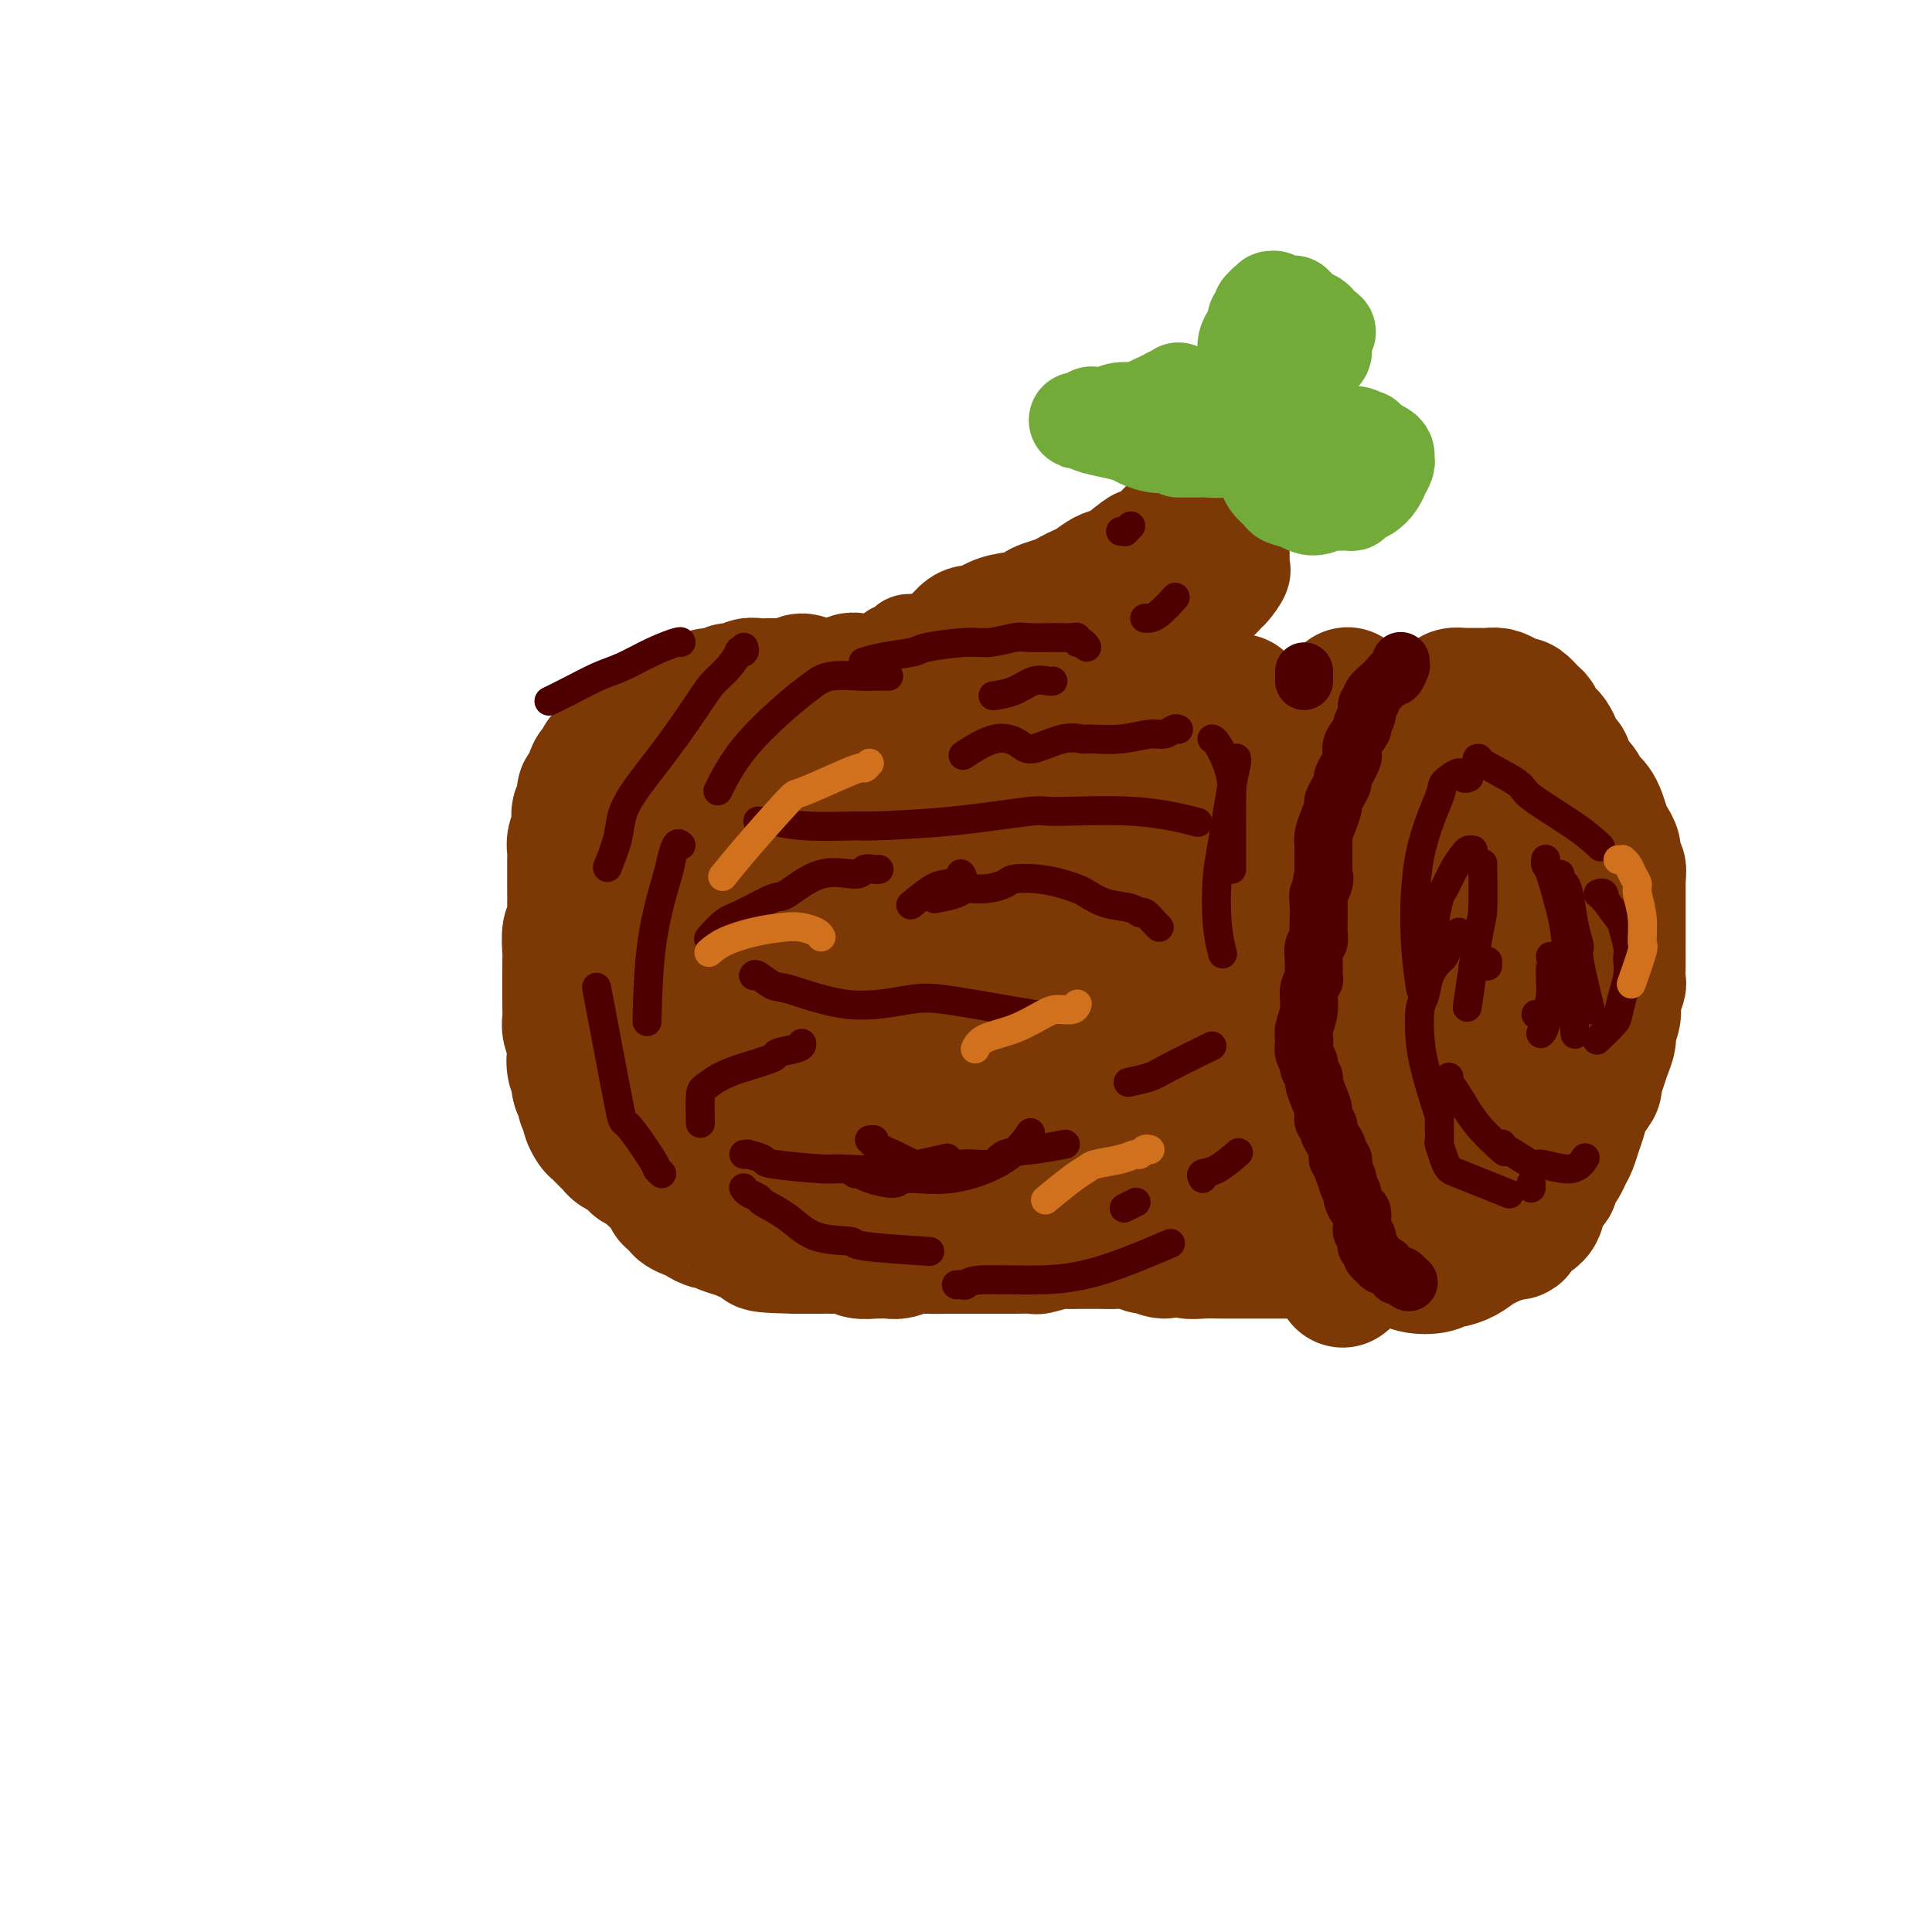 <svg viewBox='0 0 400 400' version='1.1' xmlns='http://www.w3.org/2000/svg' xmlns:xlink='http://www.w3.org/1999/xlink'><g fill='none' stroke='#7C3805' stroke-width='6' stroke-linecap='round' stroke-linejoin='round'><path d='M287,162c0.060,-0.099 0.120,-0.198 0,0c-0.120,0.198 -0.420,0.693 -1,1c-0.580,0.307 -1.438,0.425 -2,1c-0.562,0.575 -0.827,1.606 -1,2c-0.173,0.394 -0.254,0.149 -1,1c-0.746,0.851 -2.156,2.797 -3,4c-0.844,1.203 -1.120,1.664 -2,2c-0.880,0.336 -2.364,0.549 -3,1c-0.636,0.451 -0.426,1.141 -1,2c-0.574,0.859 -1.933,1.886 -3,3c-1.067,1.114 -1.841,2.316 -2,3c-0.159,0.684 0.298,0.851 0,2c-0.298,1.149 -1.352,3.282 -2,5c-0.648,1.718 -0.891,3.022 -1,4c-0.109,0.978 -0.086,1.632 0,2c0.086,0.368 0.233,0.452 0,1c-0.233,0.548 -0.847,1.560 -1,2c-0.153,0.440 0.156,0.309 0,1c-0.156,0.691 -0.778,2.203 -1,3c-0.222,0.797 -0.045,0.880 0,2c0.045,1.120 -0.040,3.276 0,4c0.040,0.724 0.207,0.015 0,1c-0.207,0.985 -0.789,3.662 -1,5c-0.211,1.338 -0.053,1.335 0,2c0.053,0.665 -0.001,1.998 0,3c0.001,1.002 0.056,1.675 0,2c-0.056,0.325 -0.222,0.303 0,1c0.222,0.697 0.833,2.112 1,3c0.167,0.888 -0.110,1.248 0,2c0.110,0.752 0.607,1.895 1,3c0.393,1.105 0.684,2.173 1,3c0.316,0.827 0.658,1.414 1,2'/><path d='M266,235c0.568,3.375 -0.014,1.313 0,1c0.014,-0.313 0.622,1.124 1,2c0.378,0.876 0.524,1.192 1,2c0.476,0.808 1.282,2.108 2,3c0.718,0.892 1.348,1.377 2,2c0.652,0.623 1.326,1.384 2,2c0.674,0.616 1.349,1.087 2,2c0.651,0.913 1.279,2.269 2,3c0.721,0.731 1.535,0.835 2,1c0.465,0.165 0.580,0.389 1,1c0.420,0.611 1.145,1.610 2,2c0.855,0.390 1.839,0.171 3,0c1.161,-0.171 2.500,-0.293 3,0c0.500,0.293 0.161,1.003 1,1c0.839,-0.003 2.854,-0.717 4,-1c1.146,-0.283 1.422,-0.134 2,0c0.578,0.134 1.458,0.255 2,0c0.542,-0.255 0.747,-0.884 1,-1c0.253,-0.116 0.554,0.283 1,0c0.446,-0.283 1.036,-1.247 2,-2c0.964,-0.753 2.300,-1.296 3,-2c0.700,-0.704 0.763,-1.568 1,-2c0.237,-0.432 0.648,-0.431 1,-1c0.352,-0.569 0.646,-1.708 1,-3c0.354,-1.292 0.768,-2.735 1,-4c0.232,-1.265 0.284,-2.350 0,-4c-0.284,-1.650 -0.902,-3.865 -1,-5c-0.098,-1.135 0.324,-1.191 0,-2c-0.324,-0.809 -1.395,-2.372 -2,-4c-0.605,-1.628 -0.744,-3.322 -1,-5c-0.256,-1.678 -0.628,-3.339 -1,-5'/><path d='M304,216c-0.939,-5.096 -0.788,-5.335 -1,-6c-0.212,-0.665 -0.789,-1.757 -1,-3c-0.211,-1.243 -0.056,-2.636 0,-4c0.056,-1.364 0.015,-2.699 0,-5c-0.015,-2.301 -0.003,-5.569 0,-7c0.003,-1.431 -0.003,-1.024 0,-2c0.003,-0.976 0.014,-3.336 0,-5c-0.014,-1.664 -0.055,-2.632 0,-4c0.055,-1.368 0.204,-3.135 0,-5c-0.204,-1.865 -0.763,-3.826 -1,-5c-0.237,-1.174 -0.153,-1.560 0,-2c0.153,-0.440 0.375,-0.932 0,-2c-0.375,-1.068 -1.346,-2.711 -2,-4c-0.654,-1.289 -0.991,-2.224 -1,-3c-0.009,-0.776 0.310,-1.394 0,-2c-0.310,-0.606 -1.249,-1.199 -2,-2c-0.751,-0.801 -1.316,-1.808 -2,-3c-0.684,-1.192 -1.489,-2.568 -2,-3c-0.511,-0.432 -0.730,0.080 -1,0c-0.270,-0.080 -0.593,-0.753 -1,-1c-0.407,-0.247 -0.898,-0.067 -1,0c-0.102,0.067 0.184,0.021 0,0c-0.184,-0.021 -0.838,-0.016 -1,0c-0.162,0.016 0.168,0.042 0,0c-0.168,-0.042 -0.832,-0.152 -1,0c-0.168,0.152 0.162,0.568 0,1c-0.162,0.432 -0.817,0.881 -1,1c-0.183,0.119 0.106,-0.092 0,0c-0.106,0.092 -0.605,0.486 -1,1c-0.395,0.514 -0.684,1.147 -1,2c-0.316,0.853 -0.658,1.927 -1,3'/><path d='M283,156c-0.646,1.113 -0.760,0.896 -1,1c-0.240,0.104 -0.606,0.530 -1,1c-0.394,0.470 -0.816,0.984 -1,2c-0.184,1.016 -0.129,2.534 0,3c0.129,0.466 0.332,-0.121 0,0c-0.332,0.121 -1.198,0.949 -2,2c-0.802,1.051 -1.539,2.323 -2,3c-0.461,0.677 -0.644,0.759 -1,1c-0.356,0.241 -0.884,0.642 -1,1c-0.116,0.358 0.179,0.673 0,1c-0.179,0.327 -0.832,0.668 -1,1c-0.168,0.332 0.147,0.657 0,1c-0.147,0.343 -0.757,0.704 -1,1c-0.243,0.296 -0.118,0.528 0,1c0.118,0.472 0.228,1.183 0,2c-0.228,0.817 -0.793,1.739 -1,2c-0.207,0.261 -0.055,-0.140 0,0c0.055,0.140 0.015,0.823 0,1c-0.015,0.177 -0.004,-0.150 0,0c0.004,0.150 0.001,0.776 0,1c-0.001,0.224 -0.000,0.046 0,0c0.000,-0.046 0.000,0.039 0,0c-0.000,-0.039 -0.000,-0.203 0,0c0.000,0.203 0.000,0.772 0,1c-0.000,0.228 -0.000,0.114 0,0'/><path d='M281,159c0.109,-0.084 0.219,-0.167 0,0c-0.219,0.167 -0.765,0.586 -1,1c-0.235,0.414 -0.157,0.823 0,1c0.157,0.177 0.393,0.121 0,1c-0.393,0.879 -1.416,2.691 -2,4c-0.584,1.309 -0.729,2.113 -1,3c-0.271,0.887 -0.668,1.857 -1,3c-0.332,1.143 -0.601,2.457 -1,4c-0.399,1.543 -0.929,3.313 -1,4c-0.071,0.687 0.318,0.291 0,1c-0.318,0.709 -1.342,2.522 -2,4c-0.658,1.478 -0.950,2.622 -1,3c-0.050,0.378 0.142,-0.009 0,1c-0.142,1.009 -0.616,3.414 -1,5c-0.384,1.586 -0.676,2.353 -1,3c-0.324,0.647 -0.679,1.172 -1,2c-0.321,0.828 -0.608,1.957 -1,3c-0.392,1.043 -0.890,1.999 -1,3c-0.110,1.001 0.167,2.046 0,3c-0.167,0.954 -0.778,1.816 -1,3c-0.222,1.184 -0.057,2.690 0,4c0.057,1.310 0.004,2.423 0,3c-0.004,0.577 0.040,0.619 0,1c-0.040,0.381 -0.165,1.103 0,2c0.165,0.897 0.618,1.971 1,3c0.382,1.029 0.691,2.015 1,3'/><path d='M267,227c0.104,4.227 -0.137,3.794 0,4c0.137,0.206 0.651,1.052 1,2c0.349,0.948 0.531,2.000 1,3c0.469,1.000 1.224,1.948 2,3c0.776,1.052 1.574,2.207 2,3c0.426,0.793 0.482,1.225 1,2c0.518,0.775 1.500,1.894 2,3c0.500,1.106 0.518,2.198 1,3c0.482,0.802 1.428,1.314 2,2c0.572,0.686 0.770,1.547 1,2c0.230,0.453 0.491,0.500 1,1c0.509,0.500 1.265,1.453 2,2c0.735,0.547 1.450,0.686 2,1c0.550,0.314 0.936,0.802 1,1c0.064,0.198 -0.194,0.105 0,0c0.194,-0.105 0.839,-0.222 1,0c0.161,0.222 -0.162,0.785 0,1c0.162,0.215 0.808,0.083 1,0c0.192,-0.083 -0.069,-0.117 0,0c0.069,0.117 0.467,0.386 1,0c0.533,-0.386 1.202,-1.427 2,-2c0.798,-0.573 1.726,-0.677 2,-1c0.274,-0.323 -0.105,-0.865 0,-1c0.105,-0.135 0.696,0.137 1,0c0.304,-0.137 0.322,-0.685 1,-1c0.678,-0.315 2.016,-0.398 3,-1c0.984,-0.602 1.615,-1.722 2,-2c0.385,-0.278 0.526,0.286 1,0c0.474,-0.286 1.281,-1.423 2,-2c0.719,-0.577 1.348,-0.593 2,-1c0.652,-0.407 1.326,-1.203 2,-2'/><path d='M307,247c3.892,-2.275 3.124,-1.963 3,-2c-0.124,-0.037 0.398,-0.423 1,-1c0.602,-0.577 1.285,-1.345 2,-2c0.715,-0.655 1.463,-1.196 2,-2c0.537,-0.804 0.862,-1.871 1,-2c0.138,-0.129 0.090,0.681 0,0c-0.090,-0.681 -0.220,-2.854 0,-4c0.220,-1.146 0.791,-1.265 1,-2c0.209,-0.735 0.055,-2.085 0,-3c-0.055,-0.915 -0.011,-1.394 0,-2c0.011,-0.606 -0.012,-1.340 0,-2c0.012,-0.660 0.060,-1.247 0,-2c-0.060,-0.753 -0.226,-1.671 0,-3c0.226,-1.329 0.845,-3.069 1,-4c0.155,-0.931 -0.155,-1.055 0,-2c0.155,-0.945 0.773,-2.713 1,-4c0.227,-1.287 0.061,-2.095 0,-3c-0.061,-0.905 -0.016,-1.908 0,-3c0.016,-1.092 0.004,-2.273 0,-3c-0.004,-0.727 -0.001,-1.000 0,-2c0.001,-1.000 0.000,-2.725 0,-4c-0.000,-1.275 -0.000,-2.098 0,-3c0.000,-0.902 -0.000,-1.881 0,-3c0.000,-1.119 0.001,-2.378 0,-3c-0.001,-0.622 -0.003,-0.608 0,-1c0.003,-0.392 0.011,-1.190 0,-2c-0.011,-0.810 -0.042,-1.631 0,-2c0.042,-0.369 0.155,-0.284 0,-1c-0.155,-0.716 -0.580,-2.231 -1,-3c-0.420,-0.769 -0.834,-0.791 -1,-1c-0.166,-0.209 -0.083,-0.604 0,-1'/><path d='M317,175c-0.162,-8.622 -0.568,-3.178 -1,-2c-0.432,1.178 -0.889,-1.911 -1,-3c-0.111,-1.089 0.125,-0.180 0,0c-0.125,0.180 -0.611,-0.371 -1,-1c-0.389,-0.629 -0.682,-1.338 -1,-2c-0.318,-0.662 -0.663,-1.276 -1,-2c-0.337,-0.724 -0.668,-1.556 -1,-2c-0.332,-0.444 -0.666,-0.499 -1,-1c-0.334,-0.501 -0.667,-1.446 -1,-2c-0.333,-0.554 -0.666,-0.715 -1,-1c-0.334,-0.285 -0.668,-0.693 -1,-1c-0.332,-0.307 -0.663,-0.512 -1,-1c-0.337,-0.488 -0.682,-1.258 -1,-2c-0.318,-0.742 -0.610,-1.456 -1,-2c-0.390,-0.544 -0.878,-0.919 -1,-1c-0.122,-0.081 0.123,0.132 0,0c-0.123,-0.132 -0.613,-0.609 -1,-1c-0.387,-0.391 -0.673,-0.697 -1,-1c-0.327,-0.303 -0.697,-0.603 -1,-1c-0.303,-0.397 -0.539,-0.891 -1,-1c-0.461,-0.109 -1.145,0.167 -2,0c-0.855,-0.167 -1.879,-0.777 -3,-1c-1.121,-0.223 -2.338,-0.059 -3,0c-0.662,0.059 -0.769,0.015 -1,0c-0.231,-0.015 -0.587,0.001 -1,0c-0.413,-0.001 -0.884,-0.019 -1,0c-0.116,0.019 0.124,0.074 0,0c-0.124,-0.074 -0.610,-0.278 -1,0c-0.390,0.278 -0.682,1.036 -1,2c-0.318,0.964 -0.662,2.132 -1,3c-0.338,0.868 -0.669,1.434 -1,2'/><path d='M284,154c-1.098,1.506 -1.842,1.771 -2,2c-0.158,0.229 0.270,0.422 0,1c-0.270,0.578 -1.239,1.542 -2,3c-0.761,1.458 -1.314,3.410 -2,5c-0.686,1.590 -1.503,2.818 -2,4c-0.497,1.182 -0.672,2.318 -1,3c-0.328,0.682 -0.808,0.909 -1,1c-0.192,0.091 -0.096,0.045 0,0'/><path d='M299,148c0.007,-0.008 0.013,-0.016 0,0c-0.013,0.016 -0.047,0.056 0,0c0.047,-0.056 0.173,-0.207 0,0c-0.173,0.207 -0.647,0.773 -1,1c-0.353,0.227 -0.585,0.116 -1,0c-0.415,-0.116 -1.012,-0.237 -2,0c-0.988,0.237 -2.368,0.833 -3,1c-0.632,0.167 -0.518,-0.096 -1,0c-0.482,0.096 -1.560,0.551 -3,1c-1.440,0.449 -3.240,0.891 -4,1c-0.760,0.109 -0.478,-0.114 -1,0c-0.522,0.114 -1.847,0.567 -3,1c-1.153,0.433 -2.135,0.848 -4,1c-1.865,0.152 -4.615,0.041 -6,0c-1.385,-0.041 -1.406,-0.011 -2,0c-0.594,0.011 -1.761,0.003 -3,0c-1.239,-0.003 -2.548,0.000 -5,0c-2.452,-0.000 -6.045,-0.004 -8,0c-1.955,0.004 -2.271,0.016 -3,0c-0.729,-0.016 -1.869,-0.061 -3,0c-1.131,0.061 -2.251,0.228 -3,0c-0.749,-0.228 -1.127,-0.849 -2,-1c-0.873,-0.151 -2.239,0.170 -4,0c-1.761,-0.170 -3.915,-0.829 -5,-1c-1.085,-0.171 -1.100,0.146 -2,0c-0.900,-0.146 -2.686,-0.756 -4,-1c-1.314,-0.244 -2.157,-0.122 -3,0'/><path d='M223,151c-8.732,-0.689 -4.063,-0.913 -3,-1c1.063,-0.087 -1.481,-0.037 -3,0c-1.519,0.037 -2.012,0.061 -3,0c-0.988,-0.061 -2.472,-0.209 -4,0c-1.528,0.209 -3.101,0.774 -4,1c-0.899,0.226 -1.125,0.113 -2,0c-0.875,-0.113 -2.398,-0.226 -3,0c-0.602,0.226 -0.283,0.792 -1,1c-0.717,0.208 -2.470,0.060 -4,0c-1.530,-0.060 -2.835,-0.031 -4,0c-1.165,0.031 -2.189,0.065 -3,0c-0.811,-0.065 -1.409,-0.227 -2,0c-0.591,0.227 -1.175,0.844 -2,1c-0.825,0.156 -1.890,-0.151 -3,0c-1.110,0.151 -2.265,0.758 -3,1c-0.735,0.242 -1.050,0.118 -2,0c-0.950,-0.118 -2.534,-0.229 -4,0c-1.466,0.229 -2.815,0.797 -4,1c-1.185,0.203 -2.207,0.040 -3,0c-0.793,-0.040 -1.358,0.042 -2,0c-0.642,-0.042 -1.361,-0.207 -2,0c-0.639,0.207 -1.196,0.787 -2,1c-0.804,0.213 -1.854,0.061 -3,0c-1.146,-0.061 -2.390,-0.030 -3,0c-0.610,0.030 -0.588,0.061 -1,0c-0.412,-0.061 -1.258,-0.212 -2,0c-0.742,0.212 -1.381,0.789 -2,1c-0.619,0.211 -1.217,0.057 -2,0c-0.783,-0.057 -1.749,-0.015 -2,0c-0.251,0.015 0.214,0.004 0,0c-0.214,-0.004 -1.107,-0.002 -2,0'/><path d='M143,157c-12.620,0.702 -4.169,-0.544 -1,-1c3.169,-0.456 1.057,-0.122 0,0c-1.057,0.122 -1.058,0.033 -1,0c0.058,-0.033 0.174,-0.009 0,0c-0.174,0.009 -0.639,0.002 -1,0c-0.361,-0.002 -0.617,-0.001 -1,0c-0.383,0.001 -0.891,-0.000 -1,0c-0.109,0.000 0.181,0.001 0,0c-0.181,-0.001 -0.833,-0.004 -1,0c-0.167,0.004 0.151,0.015 0,0c-0.151,-0.015 -0.773,-0.056 -1,0c-0.227,0.056 -0.061,0.207 0,0c0.061,-0.207 0.017,-0.774 0,-1c-0.017,-0.226 -0.009,-0.113 0,0'/><path d='M136,155c-1.309,-0.369 -1.083,-0.291 -1,0c0.083,0.291 0.022,0.797 0,1c-0.022,0.203 -0.006,0.105 0,0c0.006,-0.105 0.002,-0.216 0,0c-0.002,0.216 -0.001,0.759 0,1c0.001,0.241 0.004,0.180 0,1c-0.004,0.820 -0.015,2.522 0,3c0.015,0.478 0.056,-0.269 0,0c-0.056,0.269 -0.207,1.555 0,3c0.207,1.445 0.774,3.049 1,4c0.226,0.951 0.113,1.248 0,2c-0.113,0.752 -0.226,1.957 0,3c0.226,1.043 0.792,1.922 1,3c0.208,1.078 0.060,2.353 0,3c-0.060,0.647 -0.030,0.665 0,2c0.030,1.335 0.061,3.987 0,5c-0.061,1.013 -0.214,0.387 0,1c0.214,0.613 0.793,2.463 1,4c0.207,1.537 0.040,2.760 0,4c-0.040,1.240 0.046,2.497 0,3c-0.046,0.503 -0.223,0.251 0,1c0.223,0.749 0.847,2.499 1,4c0.153,1.501 -0.165,2.753 0,4c0.165,1.247 0.814,2.490 1,3c0.186,0.510 -0.090,0.289 0,1c0.090,0.711 0.545,2.356 1,4'/><path d='M141,215c0.709,9.564 -0.018,3.472 0,2c0.018,-1.472 0.781,1.674 1,3c0.219,1.326 -0.106,0.831 0,1c0.106,0.169 0.644,1.000 1,2c0.356,1.000 0.531,2.167 1,3c0.469,0.833 1.231,1.330 2,2c0.769,0.670 1.544,1.513 2,2c0.456,0.487 0.593,0.617 1,1c0.407,0.383 1.086,1.020 2,2c0.914,0.980 2.065,2.303 3,3c0.935,0.697 1.656,0.768 2,1c0.344,0.232 0.313,0.625 1,1c0.687,0.375 2.093,0.732 3,1c0.907,0.268 1.313,0.448 2,1c0.687,0.552 1.653,1.476 3,2c1.347,0.524 3.075,0.649 4,1c0.925,0.351 1.047,0.930 2,1c0.953,0.070 2.735,-0.368 4,0c1.265,0.368 2.011,1.541 3,2c0.989,0.459 2.220,0.204 3,0c0.780,-0.204 1.109,-0.357 2,0c0.891,0.357 2.344,1.224 4,2c1.656,0.776 3.515,1.460 5,2c1.485,0.540 2.596,0.934 4,1c1.404,0.066 3.102,-0.196 4,0c0.898,0.196 0.996,0.851 2,1c1.004,0.149 2.913,-0.209 5,0c2.087,0.209 4.353,0.984 6,1c1.647,0.016 2.674,-0.726 4,-1c1.326,-0.274 2.950,-0.078 4,0c1.050,0.078 1.525,0.039 2,0'/><path d='M223,252c5.536,-0.007 5.875,-0.525 7,-1c1.125,-0.475 3.035,-0.908 5,-1c1.965,-0.092 3.986,0.157 5,0c1.014,-0.157 1.021,-0.721 2,-1c0.979,-0.279 2.930,-0.275 5,-1c2.070,-0.725 4.259,-2.179 6,-3c1.741,-0.821 3.033,-1.008 4,-1c0.967,0.008 1.608,0.212 2,0c0.392,-0.212 0.535,-0.840 1,-1c0.465,-0.160 1.253,0.150 2,0c0.747,-0.150 1.454,-0.758 2,-1c0.546,-0.242 0.931,-0.117 1,0c0.069,0.117 -0.177,0.227 0,0c0.177,-0.227 0.779,-0.792 1,-1c0.221,-0.208 0.063,-0.059 0,0c-0.063,0.059 -0.032,0.030 0,0'/><path d='M138,163c-0.000,-0.032 -0.000,-0.065 0,0c0.000,0.065 0.000,0.227 0,0c-0.000,-0.227 -0.000,-0.845 0,-1c0.000,-0.155 0.000,0.151 0,0c-0.000,-0.151 -0.000,-0.759 0,-1c0.000,-0.241 0.001,-0.117 0,0c-0.001,0.117 -0.004,0.225 0,0c0.004,-0.225 0.016,-0.782 0,-1c-0.016,-0.218 -0.061,-0.097 0,0c0.061,0.097 0.228,0.169 0,0c-0.228,-0.169 -0.849,-0.581 -1,-1c-0.151,-0.419 0.169,-0.845 0,-1c-0.169,-0.155 -0.826,-0.038 -1,0c-0.174,0.038 0.137,-0.005 0,0c-0.137,0.005 -0.721,0.056 -1,0c-0.279,-0.056 -0.253,-0.219 -1,0c-0.747,0.219 -2.266,0.819 -3,1c-0.734,0.181 -0.683,-0.055 -1,0c-0.317,0.055 -1.002,0.403 -2,1c-0.998,0.597 -2.310,1.442 -3,2c-0.690,0.558 -0.758,0.828 -1,1c-0.242,0.172 -0.657,0.245 -1,1c-0.343,0.755 -0.613,2.192 -1,3c-0.387,0.808 -0.891,0.985 -1,2c-0.109,1.015 0.177,2.866 0,4c-0.177,1.134 -0.818,1.550 -1,2c-0.182,0.450 0.096,0.935 0,2c-0.096,1.065 -0.564,2.710 -1,4c-0.436,1.290 -0.839,2.226 -1,3c-0.161,0.774 -0.081,1.387 0,2'/><path d='M118,186c-0.772,3.886 -0.203,2.601 0,3c0.203,0.399 0.039,2.481 0,4c-0.039,1.519 0.046,2.476 0,3c-0.046,0.524 -0.223,0.617 0,1c0.223,0.383 0.847,1.056 1,2c0.153,0.944 -0.165,2.158 0,3c0.165,0.842 0.814,1.313 1,2c0.186,0.687 -0.091,1.591 0,2c0.091,0.409 0.551,0.323 1,1c0.449,0.677 0.889,2.117 1,3c0.111,0.883 -0.107,1.209 0,2c0.107,0.791 0.538,2.046 1,3c0.462,0.954 0.954,1.606 1,2c0.046,0.394 -0.353,0.528 0,1c0.353,0.472 1.458,1.280 2,2c0.542,0.720 0.520,1.352 1,2c0.480,0.648 1.463,1.312 2,2c0.537,0.688 0.630,1.402 1,2c0.370,0.598 1.019,1.081 2,2c0.981,0.919 2.293,2.272 3,3c0.707,0.728 0.807,0.829 1,1c0.193,0.171 0.478,0.413 1,1c0.522,0.587 1.280,1.519 2,2c0.720,0.481 1.403,0.510 2,1c0.597,0.490 1.107,1.442 2,2c0.893,0.558 2.169,0.724 3,1c0.831,0.276 1.217,0.662 2,1c0.783,0.338 1.962,0.627 3,1c1.038,0.373 1.933,0.831 3,1c1.067,0.169 2.305,0.048 3,0c0.695,-0.048 0.848,-0.024 1,0'/><path d='M158,242c2.806,1.088 2.323,1.807 3,2c0.677,0.193 2.516,-0.140 4,0c1.484,0.140 2.612,0.755 4,1c1.388,0.245 3.036,0.122 4,0c0.964,-0.122 1.243,-0.244 2,0c0.757,0.244 1.990,0.854 3,1c1.010,0.146 1.796,-0.171 3,0c1.204,0.171 2.826,0.829 4,1c1.174,0.171 1.900,-0.146 3,0c1.100,0.146 2.575,0.756 4,1c1.425,0.244 2.799,0.122 4,0c1.201,-0.122 2.229,-0.243 3,0c0.771,0.243 1.284,0.850 2,1c0.716,0.150 1.633,-0.156 3,0c1.367,0.156 3.184,0.774 5,1c1.816,0.226 3.632,0.061 5,0c1.368,-0.061 2.290,-0.017 3,0c0.710,0.017 1.210,0.006 2,0c0.790,-0.006 1.870,-0.006 3,0c1.130,0.006 2.311,0.017 4,0c1.689,-0.017 3.886,-0.061 5,0c1.114,0.061 1.146,0.228 2,0c0.854,-0.228 2.531,-0.849 4,-1c1.469,-0.151 2.732,0.170 4,0c1.268,-0.170 2.543,-0.829 4,-1c1.457,-0.171 3.097,0.147 4,0c0.903,-0.147 1.068,-0.758 2,-1c0.932,-0.242 2.631,-0.117 4,0c1.369,0.117 2.407,0.224 3,0c0.593,-0.224 0.741,-0.778 1,-1c0.259,-0.222 0.630,-0.111 1,0'/><path d='M260,246c8.072,-0.619 2.751,-0.166 1,0c-1.751,0.166 0.067,0.044 1,0c0.933,-0.044 0.982,-0.012 1,0c0.018,0.012 0.005,0.003 0,0c-0.005,-0.003 -0.003,-0.002 0,0'/></g>
<g fill='none' stroke='#7C3805' stroke-width='28' stroke-linecap='round' stroke-linejoin='round'><path d='M278,265c0.453,-0.341 0.906,-0.683 1,-1c0.094,-0.317 -0.171,-0.611 0,-1c0.171,-0.389 0.778,-0.875 1,-1c0.222,-0.125 0.059,0.110 0,0c-0.059,-0.110 -0.016,-0.564 0,-1c0.016,-0.436 0.003,-0.853 0,-1c-0.003,-0.147 0.003,-0.025 0,0c-0.003,0.025 -0.014,-0.046 0,0c0.014,0.046 0.052,0.208 0,0c-0.052,-0.208 -0.193,-0.788 -1,-1c-0.807,-0.212 -2.280,-0.057 -3,0c-0.720,0.057 -0.686,0.015 -1,0c-0.314,-0.015 -0.976,-0.004 -2,0c-1.024,0.004 -2.410,0.001 -3,0c-0.590,-0.001 -0.384,-0.000 -1,0c-0.616,0.000 -2.053,0.000 -3,0c-0.947,-0.000 -1.403,-0.000 -2,0c-0.597,0.000 -1.335,0.000 -2,0c-0.665,-0.000 -1.259,-0.000 -2,0c-0.741,0.000 -1.631,0.001 -2,0c-0.369,-0.001 -0.216,-0.004 -1,0c-0.784,0.004 -2.503,0.015 -4,0c-1.497,-0.015 -2.772,-0.056 -4,0c-1.228,0.056 -2.407,0.207 -3,0c-0.593,-0.207 -0.598,-0.774 -1,-1c-0.402,-0.226 -1.201,-0.113 -2,0'/><path d='M243,258c-5.846,0.137 -2.462,0.979 -2,1c0.462,0.021 -1.999,-0.779 -3,-1c-1.001,-0.221 -0.542,0.137 -1,0c-0.458,-0.137 -1.834,-0.769 -3,-1c-1.166,-0.231 -2.123,-0.062 -3,0c-0.877,0.062 -1.674,0.016 -3,0c-1.326,-0.016 -3.179,-0.000 -4,0c-0.821,0.000 -0.609,-0.014 -1,0c-0.391,0.014 -1.386,0.056 -2,0c-0.614,-0.056 -0.849,-0.211 -2,0c-1.151,0.211 -3.219,0.789 -4,1c-0.781,0.211 -0.275,0.057 -1,0c-0.725,-0.057 -2.683,-0.015 -4,0c-1.317,0.015 -1.995,0.004 -3,0c-1.005,-0.004 -2.336,-0.001 -3,0c-0.664,0.001 -0.660,0.001 -1,0c-0.340,-0.001 -1.024,-0.001 -2,0c-0.976,0.001 -2.243,0.004 -3,0c-0.757,-0.004 -1.003,-0.015 -2,0c-0.997,0.015 -2.744,0.057 -4,0c-1.256,-0.057 -2.022,-0.212 -3,0c-0.978,0.212 -2.167,0.790 -3,1c-0.833,0.210 -1.309,0.053 -2,0c-0.691,-0.053 -1.598,-0.000 -2,0c-0.402,0.000 -0.300,-0.053 -1,0c-0.700,0.053 -2.201,0.210 -3,0c-0.799,-0.210 -0.896,-0.788 -2,-1c-1.104,-0.212 -3.213,-0.057 -4,0c-0.787,0.057 -0.250,0.015 -1,0c-0.750,-0.015 -2.786,-0.004 -4,0c-1.214,0.004 -1.607,0.002 -2,0'/><path d='M165,258c-12.631,-0.244 -5.207,-0.853 -3,-1c2.207,-0.147 -0.801,0.168 -2,0c-1.199,-0.168 -0.587,-0.820 -1,-1c-0.413,-0.180 -1.850,0.110 -3,0c-1.150,-0.110 -2.014,-0.621 -3,-1c-0.986,-0.379 -2.096,-0.627 -3,-1c-0.904,-0.373 -1.603,-0.870 -2,-1c-0.397,-0.130 -0.492,0.106 -1,0c-0.508,-0.106 -1.428,-0.553 -2,-1c-0.572,-0.447 -0.797,-0.895 -1,-1c-0.203,-0.105 -0.383,0.131 -1,0c-0.617,-0.131 -1.670,-0.629 -2,-1c-0.330,-0.371 0.062,-0.614 0,-1c-0.062,-0.386 -0.579,-0.914 -1,-1c-0.421,-0.086 -0.747,0.270 -1,0c-0.253,-0.270 -0.434,-1.167 -1,-2c-0.566,-0.833 -1.516,-1.603 -2,-2c-0.484,-0.397 -0.500,-0.421 -1,-1c-0.500,-0.579 -1.482,-1.714 -2,-2c-0.518,-0.286 -0.572,0.275 -1,0c-0.428,-0.275 -1.232,-1.387 -2,-2c-0.768,-0.613 -1.501,-0.726 -2,-1c-0.499,-0.274 -0.765,-0.707 -1,-1c-0.235,-0.293 -0.440,-0.445 -1,-1c-0.560,-0.555 -1.474,-1.513 -2,-2c-0.526,-0.487 -0.662,-0.501 -1,-1c-0.338,-0.499 -0.878,-1.482 -1,-2c-0.122,-0.518 0.173,-0.572 0,-1c-0.173,-0.428 -0.816,-1.231 -1,-2c-0.184,-0.769 0.090,-1.506 0,-2c-0.090,-0.494 -0.545,-0.747 -1,-1'/><path d='M120,225c-0.559,-1.767 0.043,-1.685 0,-2c-0.043,-0.315 -0.729,-1.029 -1,-2c-0.271,-0.971 -0.125,-2.201 0,-3c0.125,-0.799 0.230,-1.166 0,-2c-0.230,-0.834 -0.794,-2.133 -1,-3c-0.206,-0.867 -0.055,-1.300 0,-2c0.055,-0.700 0.015,-1.666 0,-3c-0.015,-1.334 -0.005,-3.037 0,-4c0.005,-0.963 0.005,-1.186 0,-2c-0.005,-0.814 -0.015,-2.219 0,-3c0.015,-0.781 0.057,-0.939 0,-2c-0.057,-1.061 -0.211,-3.026 0,-4c0.211,-0.974 0.789,-0.956 1,-2c0.211,-1.044 0.057,-3.151 0,-4c-0.057,-0.849 -0.015,-0.440 0,-1c0.015,-0.560 0.003,-2.088 0,-3c-0.003,-0.912 0.003,-1.206 0,-2c-0.003,-0.794 -0.015,-2.086 0,-3c0.015,-0.914 0.055,-1.448 0,-2c-0.055,-0.552 -0.207,-1.120 0,-2c0.207,-0.880 0.773,-2.071 1,-3c0.227,-0.929 0.116,-1.595 0,-2c-0.116,-0.405 -0.239,-0.550 0,-1c0.239,-0.450 0.838,-1.205 1,-2c0.162,-0.795 -0.112,-1.631 0,-2c0.112,-0.369 0.611,-0.270 1,-1c0.389,-0.730 0.668,-2.290 1,-3c0.332,-0.710 0.718,-0.572 1,-1c0.282,-0.428 0.461,-1.423 1,-2c0.539,-0.577 1.440,-0.736 2,-1c0.560,-0.264 0.780,-0.632 1,-1'/><path d='M128,155c1.672,-3.339 1.351,-2.186 2,-2c0.649,0.186 2.267,-0.594 3,-1c0.733,-0.406 0.581,-0.437 1,-1c0.419,-0.563 1.407,-1.657 2,-2c0.593,-0.343 0.789,0.066 1,0c0.211,-0.066 0.437,-0.605 1,-1c0.563,-0.395 1.464,-0.644 2,-1c0.536,-0.356 0.709,-0.817 1,-1c0.291,-0.183 0.702,-0.086 1,0c0.298,0.086 0.485,0.163 1,0c0.515,-0.163 1.359,-0.564 2,-1c0.641,-0.436 1.078,-0.905 2,-1c0.922,-0.095 2.330,0.185 3,0c0.670,-0.185 0.604,-0.834 1,-1c0.396,-0.166 1.255,0.152 2,0c0.745,-0.152 1.378,-0.773 2,-1c0.622,-0.227 1.234,-0.061 2,0c0.766,0.061 1.687,0.018 2,0c0.313,-0.018 0.019,-0.009 0,0c-0.019,0.009 0.238,0.020 1,0c0.762,-0.020 2.031,-0.071 3,0c0.969,0.071 1.640,0.264 2,0c0.360,-0.264 0.410,-0.986 1,-1c0.590,-0.014 1.719,0.679 3,1c1.281,0.321 2.713,0.268 4,0c1.287,-0.268 2.428,-0.751 3,-1c0.572,-0.249 0.573,-0.263 1,0c0.427,0.263 1.279,0.802 2,1c0.721,0.198 1.309,0.053 2,0c0.691,-0.053 1.483,-0.015 2,0c0.517,0.015 0.758,0.008 1,0'/><path d='M184,142c5.960,-0.293 2.359,-0.026 2,0c-0.359,0.026 2.522,-0.189 4,0c1.478,0.189 1.552,0.783 2,1c0.448,0.217 1.271,0.059 2,0c0.729,-0.059 1.364,-0.017 2,0c0.636,0.017 1.272,0.008 2,0c0.728,-0.008 1.548,-0.017 2,0c0.452,0.017 0.534,0.058 1,0c0.466,-0.058 1.314,-0.217 2,0c0.686,0.217 1.209,0.809 2,1c0.791,0.191 1.850,-0.020 3,0c1.150,0.020 2.391,0.272 3,0c0.609,-0.272 0.587,-1.068 1,-1c0.413,0.068 1.262,0.999 2,1c0.738,0.001 1.366,-0.929 2,-1c0.634,-0.071 1.276,0.717 2,1c0.724,0.283 1.530,0.062 2,0c0.470,-0.062 0.603,0.036 1,0c0.397,-0.036 1.059,-0.206 2,0c0.941,0.206 2.162,0.788 3,1c0.838,0.212 1.293,0.056 2,0c0.707,-0.056 1.666,-0.010 3,0c1.334,0.010 3.043,-0.016 4,0c0.957,0.016 1.161,0.074 2,0c0.839,-0.074 2.311,-0.282 3,0c0.689,0.282 0.594,1.053 1,1c0.406,-0.053 1.313,-0.928 2,-1c0.687,-0.072 1.153,0.661 2,1c0.847,0.339 2.074,0.284 3,0c0.926,-0.284 1.550,-0.795 2,-1c0.450,-0.205 0.725,-0.102 1,0'/><path d='M251,145c10.548,0.464 3.419,0.123 1,0c-2.419,-0.123 -0.126,-0.029 1,0c1.126,0.029 1.086,-0.006 1,0c-0.086,0.006 -0.219,0.055 0,0c0.219,-0.055 0.791,-0.212 1,0c0.209,0.212 0.056,0.793 0,1c-0.056,0.207 -0.015,0.042 0,0c0.015,-0.042 0.003,0.041 0,0c-0.003,-0.041 0.003,-0.207 0,0c-0.003,0.207 -0.016,0.786 0,1c0.016,0.214 0.061,0.061 0,0c-0.061,-0.061 -0.226,-0.032 0,0c0.226,0.032 0.845,0.065 1,0c0.155,-0.065 -0.155,-0.229 0,0c0.155,0.229 0.773,0.850 1,1c0.227,0.150 0.061,-0.171 0,0c-0.061,0.171 -0.018,0.834 0,1c0.018,0.166 0.009,-0.165 0,0c-0.009,0.165 -0.019,0.824 0,1c0.019,0.176 0.069,-0.132 0,0c-0.069,0.132 -0.255,0.705 0,1c0.255,0.295 0.952,0.311 1,1c0.048,0.689 -0.554,2.051 -1,3c-0.446,0.949 -0.735,1.486 -1,2c-0.265,0.514 -0.504,1.004 -1,2c-0.496,0.996 -1.248,2.498 -2,4'/><path d='M253,163c-0.947,2.239 -1.314,1.336 -2,2c-0.686,0.664 -1.690,2.894 -2,4c-0.310,1.106 0.075,1.089 0,2c-0.075,0.911 -0.609,2.751 -1,4c-0.391,1.249 -0.641,1.909 -1,3c-0.359,1.091 -0.829,2.614 -1,5c-0.171,2.386 -0.042,5.637 0,7c0.042,1.363 -0.003,0.840 0,2c0.003,1.160 0.054,4.002 0,6c-0.054,1.998 -0.211,3.150 0,5c0.211,1.850 0.792,4.397 1,6c0.208,1.603 0.044,2.263 0,3c-0.044,0.737 0.033,1.551 0,3c-0.033,1.449 -0.175,3.532 0,5c0.175,1.468 0.665,2.321 1,3c0.335,0.679 0.513,1.183 1,2c0.487,0.817 1.283,1.945 2,3c0.717,1.055 1.357,2.036 2,3c0.643,0.964 1.290,1.911 2,3c0.710,1.089 1.481,2.319 2,3c0.519,0.681 0.784,0.812 1,1c0.216,0.188 0.383,0.432 1,1c0.617,0.568 1.686,1.462 2,2c0.314,0.538 -0.125,0.722 0,1c0.125,0.278 0.815,0.649 1,1c0.185,0.351 -0.136,0.682 0,1c0.136,0.318 0.729,0.624 1,1c0.271,0.376 0.220,0.822 0,1c-0.220,0.178 -0.610,0.089 -1,0'/><path d='M262,246c2.369,3.779 0.790,0.225 0,-1c-0.790,-1.225 -0.792,-0.121 -1,0c-0.208,0.121 -0.624,-0.741 -1,-1c-0.376,-0.259 -0.713,0.085 -1,0c-0.287,-0.085 -0.523,-0.597 -1,-1c-0.477,-0.403 -1.196,-0.695 -2,-1c-0.804,-0.305 -1.694,-0.621 -3,-1c-1.306,-0.379 -3.030,-0.819 -4,-1c-0.970,-0.181 -1.188,-0.101 -2,0c-0.812,0.101 -2.218,0.224 -3,0c-0.782,-0.224 -0.940,-0.796 -2,-1c-1.060,-0.204 -3.023,-0.039 -4,0c-0.977,0.039 -0.970,-0.046 -2,0c-1.030,0.046 -3.099,0.223 -5,0c-1.901,-0.223 -3.634,-0.847 -5,-1c-1.366,-0.153 -2.364,0.166 -3,0c-0.636,-0.166 -0.909,-0.815 -2,-1c-1.091,-0.185 -3.000,0.096 -5,0c-2.000,-0.096 -4.092,-0.569 -6,-1c-1.908,-0.431 -3.633,-0.820 -5,-1c-1.367,-0.180 -2.376,-0.152 -3,0c-0.624,0.152 -0.861,0.429 -2,0c-1.139,-0.429 -3.178,-1.565 -5,-2c-1.822,-0.435 -3.427,-0.168 -5,0c-1.573,0.168 -3.115,0.237 -4,0c-0.885,-0.237 -1.114,-0.781 -2,-1c-0.886,-0.219 -2.431,-0.114 -4,0c-1.569,0.114 -3.163,0.237 -5,0c-1.837,-0.237 -3.918,-0.833 -5,-1c-1.082,-0.167 -1.166,0.095 -2,0c-0.834,-0.095 -2.417,-0.548 -4,-1'/><path d='M164,230c-13.666,-1.728 -5.331,-1.047 -3,-1c2.331,0.047 -1.343,-0.538 -3,-1c-1.657,-0.462 -1.298,-0.800 -2,-1c-0.702,-0.200 -2.464,-0.263 -4,-1c-1.536,-0.737 -2.845,-2.148 -4,-3c-1.155,-0.852 -2.156,-1.146 -3,-2c-0.844,-0.854 -1.532,-2.270 -2,-3c-0.468,-0.730 -0.715,-0.775 -1,-1c-0.285,-0.225 -0.608,-0.631 -1,-3c-0.392,-2.369 -0.853,-6.700 -1,-9c-0.147,-2.300 0.020,-2.570 0,-4c-0.020,-1.430 -0.228,-4.020 0,-7c0.228,-2.980 0.891,-6.351 1,-8c0.109,-1.649 -0.336,-1.576 0,-3c0.336,-1.424 1.452,-4.346 2,-7c0.548,-2.654 0.528,-5.040 1,-7c0.472,-1.960 1.437,-3.496 2,-5c0.563,-1.504 0.725,-2.978 1,-4c0.275,-1.022 0.662,-1.591 1,-2c0.338,-0.409 0.627,-0.658 1,-1c0.373,-0.342 0.828,-0.777 1,-1c0.172,-0.223 0.059,-0.234 0,0c-0.059,0.234 -0.066,0.715 0,1c0.066,0.285 0.203,0.375 0,1c-0.203,0.625 -0.747,1.784 -1,3c-0.253,1.216 -0.215,2.490 0,5c0.215,2.510 0.608,6.255 1,10'/><path d='M150,176c0.102,4.958 -0.141,7.853 0,10c0.141,2.147 0.668,3.546 1,6c0.332,2.454 0.471,5.963 1,9c0.529,3.037 1.448,5.601 2,8c0.552,2.399 0.737,4.632 1,6c0.263,1.368 0.605,1.870 1,3c0.395,1.130 0.842,2.888 1,4c0.158,1.112 0.028,1.579 0,2c-0.028,0.421 0.048,0.797 0,1c-0.048,0.203 -0.220,0.232 0,0c0.220,-0.232 0.833,-0.726 1,-1c0.167,-0.274 -0.110,-0.328 0,-1c0.110,-0.672 0.609,-1.960 1,-4c0.391,-2.040 0.676,-4.831 1,-7c0.324,-2.169 0.687,-3.715 1,-6c0.313,-2.285 0.577,-5.308 1,-9c0.423,-3.692 1.005,-8.055 2,-11c0.995,-2.945 2.403,-4.474 3,-6c0.597,-1.526 0.385,-3.049 1,-5c0.615,-1.951 2.059,-4.331 3,-6c0.941,-1.669 1.381,-2.626 2,-4c0.619,-1.374 1.419,-3.165 2,-4c0.581,-0.835 0.944,-0.715 1,-1c0.056,-0.285 -0.194,-0.977 0,-1c0.194,-0.023 0.833,0.621 1,1c0.167,0.379 -0.138,0.491 0,1c0.138,0.509 0.717,1.415 1,3c0.283,1.585 0.268,3.850 0,7c-0.268,3.150 -0.791,7.186 -1,10c-0.209,2.814 -0.105,4.407 0,6'/><path d='M177,187c-0.077,4.824 0.232,5.383 0,8c-0.232,2.617 -1.004,7.292 -1,10c0.004,2.708 0.785,3.447 1,5c0.215,1.553 -0.135,3.919 0,5c0.135,1.081 0.754,0.878 1,1c0.246,0.122 0.118,0.568 0,1c-0.118,0.432 -0.225,0.851 0,1c0.225,0.149 0.781,0.027 1,0c0.219,-0.027 0.099,0.042 0,0c-0.099,-0.042 -0.179,-0.194 0,-1c0.179,-0.806 0.616,-2.267 1,-4c0.384,-1.733 0.717,-3.737 1,-5c0.283,-1.263 0.518,-1.783 1,-4c0.482,-2.217 1.211,-6.130 2,-9c0.789,-2.870 1.639,-4.695 3,-8c1.361,-3.305 3.232,-8.089 4,-10c0.768,-1.911 0.434,-0.951 1,-2c0.566,-1.049 2.032,-4.109 3,-6c0.968,-1.891 1.439,-2.614 2,-3c0.561,-0.386 1.214,-0.436 2,-1c0.786,-0.564 1.706,-1.641 2,-2c0.294,-0.359 -0.038,0.000 0,0c0.038,-0.000 0.445,-0.361 1,0c0.555,0.361 1.259,1.443 2,3c0.741,1.557 1.520,3.590 2,5c0.480,1.410 0.662,2.196 1,4c0.338,1.804 0.834,4.627 1,8c0.166,3.373 0.003,7.296 0,12c-0.003,4.704 0.153,10.190 0,13c-0.153,2.810 -0.615,2.946 -1,5c-0.385,2.054 -0.692,6.027 -1,10'/><path d='M206,223c-0.249,8.786 0.130,10.750 0,13c-0.130,2.250 -0.767,4.784 -1,7c-0.233,2.216 -0.060,4.113 0,5c0.060,0.887 0.006,0.763 0,1c-0.006,0.237 0.034,0.836 0,1c-0.034,0.164 -0.143,-0.105 0,0c0.143,0.105 0.537,0.585 1,0c0.463,-0.585 0.996,-2.236 1,-3c0.004,-0.764 -0.522,-0.641 0,-2c0.522,-1.359 2.091,-4.199 3,-7c0.909,-2.801 1.159,-5.563 2,-9c0.841,-3.437 2.271,-7.551 3,-10c0.729,-2.449 0.755,-3.234 1,-6c0.245,-2.766 0.710,-7.512 1,-11c0.290,-3.488 0.404,-5.719 1,-9c0.596,-3.281 1.674,-7.614 2,-10c0.326,-2.386 -0.100,-2.825 0,-5c0.100,-2.175 0.727,-6.084 1,-10c0.273,-3.916 0.193,-7.837 1,-11c0.807,-3.163 2.503,-5.566 3,-7c0.497,-1.434 -0.203,-1.899 0,-3c0.203,-1.101 1.308,-2.838 2,-4c0.692,-1.162 0.970,-1.748 1,-2c0.030,-0.252 -0.188,-0.171 0,0c0.188,0.171 0.782,0.432 1,1c0.218,0.568 0.058,1.445 0,3c-0.058,1.555 -0.016,3.790 0,7c0.016,3.210 0.004,7.397 0,10c-0.004,2.603 -0.001,3.624 0,7c0.001,3.376 0.000,9.107 0,14c-0.000,4.893 -0.000,8.946 0,13'/><path d='M229,196c0.322,10.575 0.129,10.511 0,11c-0.129,0.489 -0.192,1.529 0,4c0.192,2.471 0.640,6.372 1,9c0.360,2.628 0.632,3.981 1,6c0.368,2.019 0.831,4.704 1,6c0.169,1.296 0.045,1.205 0,2c-0.045,0.795 -0.012,2.477 0,3c0.012,0.523 0.003,-0.112 0,0c-0.003,0.112 -0.001,0.972 0,1c0.001,0.028 0.000,-0.776 0,-1c-0.000,-0.224 -0.000,0.132 0,0c0.000,-0.132 0.000,-0.752 0,-1c-0.000,-0.248 -0.000,-0.124 0,0'/><path d='M279,144c0.012,-0.118 0.025,-0.236 0,0c-0.025,0.236 -0.087,0.826 0,1c0.087,0.174 0.322,-0.068 0,0c-0.322,0.068 -1.200,0.445 -2,1c-0.800,0.555 -1.523,1.289 -2,2c-0.477,0.711 -0.709,1.400 -1,2c-0.291,0.600 -0.642,1.109 -1,2c-0.358,0.891 -0.723,2.162 -1,3c-0.277,0.838 -0.465,1.244 -1,2c-0.535,0.756 -1.415,1.863 -2,3c-0.585,1.137 -0.874,2.306 -1,3c-0.126,0.694 -0.089,0.914 0,1c0.089,0.086 0.230,0.039 0,1c-0.230,0.961 -0.830,2.932 -1,4c-0.170,1.068 0.090,1.235 0,2c-0.090,0.765 -0.531,2.130 -1,3c-0.469,0.870 -0.966,1.246 -1,2c-0.034,0.754 0.393,1.888 0,3c-0.393,1.112 -1.608,2.204 -2,3c-0.392,0.796 0.040,1.298 0,2c-0.040,0.702 -0.550,1.606 -1,3c-0.450,1.394 -0.839,3.280 -1,4c-0.161,0.720 -0.095,0.276 0,1c0.095,0.724 0.218,2.618 0,4c-0.218,1.382 -0.777,2.252 -1,3c-0.223,0.748 -0.112,1.374 0,2'/><path d='M260,201c-1.397,6.953 -0.388,3.836 0,3c0.388,-0.836 0.156,0.609 0,2c-0.156,1.391 -0.235,2.727 0,4c0.235,1.273 0.784,2.484 1,4c0.216,1.516 0.099,3.336 0,4c-0.099,0.664 -0.180,0.170 0,1c0.180,0.830 0.621,2.983 1,4c0.379,1.017 0.697,0.898 1,2c0.303,1.102 0.590,3.425 1,5c0.410,1.575 0.942,2.404 1,3c0.058,0.596 -0.359,0.961 0,2c0.359,1.039 1.495,2.753 2,4c0.505,1.247 0.380,2.027 1,3c0.620,0.973 1.987,2.138 3,3c1.013,0.862 1.672,1.422 2,2c0.328,0.578 0.324,1.176 1,2c0.676,0.824 2.033,1.874 3,3c0.967,1.126 1.543,2.329 2,3c0.457,0.671 0.794,0.811 1,1c0.206,0.189 0.281,0.428 1,1c0.719,0.572 2.081,1.477 3,2c0.919,0.523 1.394,0.663 2,1c0.606,0.337 1.343,0.871 2,1c0.657,0.129 1.235,-0.147 2,0c0.765,0.147 1.717,0.717 3,1c1.283,0.283 2.898,0.280 4,0c1.102,-0.280 1.690,-0.838 2,-1c0.310,-0.162 0.341,0.070 1,0c0.659,-0.070 1.947,-0.442 3,-1c1.053,-0.558 1.872,-1.302 3,-2c1.128,-0.698 2.564,-1.349 4,-2'/><path d='M310,256c3.522,-1.051 3.827,-0.677 4,-1c0.173,-0.323 0.214,-1.342 1,-2c0.786,-0.658 2.319,-0.954 3,-2c0.681,-1.046 0.511,-2.843 1,-4c0.489,-1.157 1.637,-1.675 2,-2c0.363,-0.325 -0.057,-0.456 0,-1c0.057,-0.544 0.593,-1.499 1,-2c0.407,-0.501 0.687,-0.546 1,-1c0.313,-0.454 0.660,-1.317 1,-2c0.340,-0.683 0.673,-1.185 1,-2c0.327,-0.815 0.647,-1.943 1,-3c0.353,-1.057 0.739,-2.044 1,-3c0.261,-0.956 0.398,-1.883 1,-3c0.602,-1.117 1.668,-2.425 2,-3c0.332,-0.575 -0.070,-0.418 0,-1c0.070,-0.582 0.611,-1.902 1,-3c0.389,-1.098 0.625,-1.973 1,-3c0.375,-1.027 0.889,-2.205 1,-3c0.111,-0.795 -0.180,-1.205 0,-2c0.180,-0.795 0.833,-1.974 1,-3c0.167,-1.026 -0.151,-1.900 0,-3c0.151,-1.100 0.773,-2.428 1,-3c0.227,-0.572 0.061,-0.388 0,-1c-0.061,-0.612 -0.016,-2.018 0,-3c0.016,-0.982 0.004,-1.539 0,-2c-0.004,-0.461 -0.001,-0.824 0,-3c0.001,-2.176 0.000,-6.163 0,-8c-0.000,-1.837 -0.000,-1.525 0,-2c0.000,-0.475 0.000,-1.738 0,-3'/><path d='M335,182c0.064,-3.473 0.224,-1.156 0,-1c-0.224,0.156 -0.834,-1.848 -1,-3c-0.166,-1.152 0.110,-1.450 0,-2c-0.110,-0.550 -0.607,-1.352 -1,-2c-0.393,-0.648 -0.683,-1.143 -1,-2c-0.317,-0.857 -0.661,-2.078 -1,-3c-0.339,-0.922 -0.672,-1.545 -1,-2c-0.328,-0.455 -0.652,-0.741 -1,-1c-0.348,-0.259 -0.719,-0.489 -1,-1c-0.281,-0.511 -0.470,-1.302 -1,-2c-0.530,-0.698 -1.399,-1.303 -2,-2c-0.601,-0.697 -0.935,-1.486 -1,-2c-0.065,-0.514 0.137,-0.754 0,-1c-0.137,-0.246 -0.614,-0.499 -1,-1c-0.386,-0.501 -0.681,-1.252 -1,-2c-0.319,-0.748 -0.662,-1.495 -1,-2c-0.338,-0.505 -0.672,-0.770 -1,-1c-0.328,-0.230 -0.650,-0.425 -1,-1c-0.350,-0.575 -0.727,-1.530 -1,-2c-0.273,-0.470 -0.444,-0.455 -1,-1c-0.556,-0.545 -1.499,-1.649 -2,-2c-0.501,-0.351 -0.559,0.049 -1,0c-0.441,-0.049 -1.265,-0.549 -2,-1c-0.735,-0.451 -1.381,-0.853 -2,-1c-0.619,-0.147 -1.211,-0.039 -2,0c-0.789,0.039 -1.774,0.010 -2,0c-0.226,-0.010 0.307,0.000 0,0c-0.307,-0.000 -1.453,-0.010 -2,0c-0.547,0.010 -0.493,0.041 -1,0c-0.507,-0.041 -1.573,-0.155 -2,0c-0.427,0.155 -0.213,0.577 0,1'/><path d='M301,145c-1.391,0.346 -1.369,0.711 -2,1c-0.631,0.289 -1.915,0.503 -3,1c-1.085,0.497 -1.972,1.277 -3,2c-1.028,0.723 -2.198,1.388 -3,2c-0.802,0.612 -1.236,1.171 -2,2c-0.764,0.829 -1.858,1.928 -3,4c-1.142,2.072 -2.332,5.118 -3,7c-0.668,1.882 -0.814,2.599 -1,3c-0.186,0.401 -0.413,0.485 -1,2c-0.587,1.515 -1.534,4.462 -2,7c-0.466,2.538 -0.450,4.669 -1,8c-0.550,3.331 -1.666,7.864 -2,10c-0.334,2.136 0.114,1.876 0,4c-0.114,2.124 -0.791,6.633 -1,10c-0.209,3.367 0.052,5.591 0,8c-0.052,2.409 -0.415,5.001 0,7c0.415,1.999 1.607,3.405 2,4c0.393,0.595 -0.014,0.378 0,1c0.014,0.622 0.449,2.081 1,3c0.551,0.919 1.220,1.297 2,2c0.780,0.703 1.673,1.730 2,2c0.327,0.270 0.088,-0.215 1,0c0.912,0.215 2.974,1.132 5,1c2.026,-0.132 4.015,-1.313 6,-3c1.985,-1.687 3.966,-3.881 5,-5c1.034,-1.119 1.119,-1.164 2,-3c0.881,-1.836 2.556,-5.464 4,-8c1.444,-2.536 2.655,-3.979 4,-7c1.345,-3.021 2.824,-7.621 4,-10c1.176,-2.379 2.050,-2.537 3,-5c0.950,-2.463 1.975,-7.232 3,-12'/><path d='M318,183c3.264,-8.607 1.424,-7.623 1,-9c-0.424,-1.377 0.568,-5.115 1,-8c0.432,-2.885 0.305,-4.918 0,-6c-0.305,-1.082 -0.789,-1.215 -1,-2c-0.211,-0.785 -0.149,-2.224 0,-3c0.149,-0.776 0.384,-0.888 0,-1c-0.384,-0.112 -1.389,-0.222 -2,0c-0.611,0.222 -0.829,0.776 -1,1c-0.171,0.224 -0.297,0.117 -1,1c-0.703,0.883 -1.985,2.757 -3,4c-1.015,1.243 -1.764,1.854 -3,5c-1.236,3.146 -2.959,8.827 -4,12c-1.041,3.173 -1.400,3.837 -2,7c-0.600,3.163 -1.441,8.826 -2,14c-0.559,5.174 -0.837,9.859 -1,14c-0.163,4.141 -0.210,7.739 0,10c0.210,2.261 0.679,3.184 1,5c0.321,1.816 0.494,4.526 1,7c0.506,2.474 1.346,4.713 2,6c0.654,1.287 1.123,1.622 2,2c0.877,0.378 2.161,0.799 3,1c0.839,0.201 1.232,0.180 2,0c0.768,-0.180 1.912,-0.520 3,-1c1.088,-0.480 2.120,-1.099 3,-3c0.880,-1.901 1.609,-5.082 2,-7c0.391,-1.918 0.445,-2.572 1,-4c0.555,-1.428 1.613,-3.631 2,-7c0.387,-3.369 0.104,-7.903 0,-11c-0.104,-3.097 -0.028,-4.757 0,-7c0.028,-2.243 0.008,-5.069 0,-7c-0.008,-1.931 -0.004,-2.965 0,-4'/><path d='M322,192c-0.183,-5.449 -0.639,-4.570 -1,-5c-0.361,-0.430 -0.625,-2.169 -1,-3c-0.375,-0.831 -0.859,-0.753 -1,-1c-0.141,-0.247 0.061,-0.818 0,-1c-0.061,-0.182 -0.385,0.025 -1,0c-0.615,-0.025 -1.520,-0.283 -3,2c-1.480,2.283 -3.535,7.108 -5,10c-1.465,2.892 -2.340,3.852 -3,5c-0.660,1.148 -1.105,2.483 -2,5c-0.895,2.517 -2.241,6.216 -3,11c-0.759,4.784 -0.931,10.653 -1,13c-0.069,2.347 -0.034,1.174 0,0'/></g>
<g fill='none' stroke='#4E0000' stroke-width='12' stroke-linecap='round' stroke-linejoin='round'><path d='M270,139c0.000,0.415 0.000,0.829 0,1c0.000,0.171 0.000,0.097 0,0c0.000,-0.097 0.000,-0.219 0,0c0.000,0.219 0.000,0.777 0,1c0.000,0.223 0.000,0.112 0,0'/><path d='M290,137c0.006,-0.129 0.011,-0.258 0,0c-0.011,0.258 -0.039,0.904 0,1c0.039,0.096 0.146,-0.359 0,0c-0.146,0.359 -0.545,1.530 -1,2c-0.455,0.470 -0.967,0.238 -1,0c-0.033,-0.238 0.413,-0.481 0,0c-0.413,0.481 -1.684,1.686 -2,2c-0.316,0.314 0.323,-0.264 0,0c-0.323,0.264 -1.607,1.370 -2,2c-0.393,0.630 0.107,0.783 0,1c-0.107,0.217 -0.821,0.498 -1,1c-0.179,0.502 0.176,1.223 0,2c-0.176,0.777 -0.884,1.608 -1,2c-0.116,0.392 0.358,0.345 0,1c-0.358,0.655 -1.550,2.011 -2,3c-0.450,0.989 -0.158,1.612 0,2c0.158,0.388 0.183,0.540 0,1c-0.183,0.460 -0.575,1.227 -1,2c-0.425,0.773 -0.884,1.554 -1,2c-0.116,0.446 0.110,0.559 0,1c-0.110,0.441 -0.555,1.209 -1,2c-0.445,0.791 -0.890,1.603 -1,2c-0.110,0.397 0.114,0.377 0,1c-0.114,0.623 -0.566,1.889 -1,3c-0.434,1.111 -0.848,2.069 -1,3c-0.152,0.931 -0.041,1.837 0,2c0.041,0.163 0.011,-0.418 0,0c-0.011,0.418 -0.003,1.834 0,3c0.003,1.166 0.002,2.083 0,3'/><path d='M274,181c-0.944,4.371 -0.306,1.798 0,1c0.306,-0.798 0.278,0.180 0,1c-0.278,0.820 -0.805,1.481 -1,2c-0.195,0.519 -0.056,0.897 0,2c0.056,1.103 0.029,2.931 0,4c-0.029,1.069 -0.061,1.379 0,2c0.061,0.621 0.213,1.552 0,2c-0.213,0.448 -0.793,0.412 -1,1c-0.207,0.588 -0.040,1.801 0,3c0.040,1.199 -0.046,2.383 0,3c0.046,0.617 0.222,0.666 0,1c-0.222,0.334 -0.844,0.953 -1,2c-0.156,1.047 0.153,2.521 0,4c-0.153,1.479 -0.769,2.964 -1,4c-0.231,1.036 -0.077,1.624 0,2c0.077,0.376 0.077,0.539 0,1c-0.077,0.461 -0.232,1.221 0,2c0.232,0.779 0.849,1.576 1,2c0.151,0.424 -0.166,0.473 0,1c0.166,0.527 0.814,1.531 1,2c0.186,0.469 -0.090,0.402 0,1c0.090,0.598 0.545,1.861 1,3c0.455,1.139 0.909,2.154 1,3c0.091,0.846 -0.182,1.525 0,2c0.182,0.475 0.818,0.748 1,1c0.182,0.252 -0.091,0.483 0,1c0.091,0.517 0.547,1.321 1,2c0.453,0.679 0.905,1.234 1,2c0.095,0.766 -0.167,1.745 0,2c0.167,0.255 0.762,-0.213 1,0c0.238,0.213 0.119,1.106 0,2'/><path d='M278,242c1.481,4.445 1.184,2.557 1,2c-0.184,-0.557 -0.256,0.217 0,1c0.256,0.783 0.839,1.576 1,2c0.161,0.424 -0.100,0.481 0,1c0.100,0.519 0.562,1.501 1,2c0.438,0.499 0.853,0.515 1,1c0.147,0.485 0.025,1.441 0,2c-0.025,0.559 0.046,0.723 0,1c-0.046,0.277 -0.208,0.667 0,1c0.208,0.333 0.787,0.610 1,1c0.213,0.390 0.061,0.893 0,1c-0.061,0.107 -0.030,-0.182 0,0c0.030,0.182 0.060,0.836 0,1c-0.060,0.164 -0.208,-0.163 0,0c0.208,0.163 0.774,0.814 1,1c0.226,0.186 0.112,-0.095 0,0c-0.112,0.095 -0.224,0.565 0,1c0.224,0.435 0.782,0.835 1,1c0.218,0.165 0.096,0.096 0,0c-0.096,-0.096 -0.165,-0.218 0,0c0.165,0.218 0.565,0.775 1,1c0.435,0.225 0.905,0.116 1,0c0.095,-0.116 -0.186,-0.241 0,0c0.186,0.241 0.837,0.849 1,1c0.163,0.151 -0.164,-0.153 0,0c0.164,0.153 0.817,0.763 1,1c0.183,0.237 -0.105,0.102 0,0c0.105,-0.102 0.601,-0.172 1,0c0.399,0.172 0.699,0.586 1,1'/><path d='M291,265c1.167,0.833 0.583,0.417 0,0'/></g>
<g fill='none' stroke='#4E0000' stroke-width='6' stroke-linecap='round' stroke-linejoin='round'><path d='M305,176c-0.355,-0.053 -0.711,-0.107 -1,0c-0.289,0.107 -0.513,0.374 -1,1c-0.487,0.626 -1.237,1.611 -2,3c-0.763,1.389 -1.539,3.182 -2,4c-0.461,0.818 -0.608,0.663 -1,2c-0.392,1.337 -1.029,4.168 -1,6c0.029,1.832 0.722,2.666 1,3c0.278,0.334 0.139,0.167 0,0'/><path d='M321,198c0.000,0.001 0.001,0.002 0,0c-0.001,-0.002 -0.003,-0.008 0,0c0.003,0.008 0.011,0.030 0,1c-0.011,0.970 -0.042,2.887 0,4c0.042,1.113 0.155,1.422 0,3c-0.155,1.578 -0.580,4.425 -1,6c-0.420,1.575 -0.834,1.879 -1,2c-0.166,0.121 -0.083,0.061 0,0'/><path d='M323,181c-0.089,0.360 -0.177,0.720 0,1c0.177,0.280 0.620,0.480 1,1c0.380,0.520 0.698,1.360 1,3c0.302,1.640 0.589,4.080 1,6c0.411,1.920 0.945,3.319 1,4c0.055,0.681 -0.370,0.645 0,3c0.370,2.355 1.534,7.101 2,9c0.466,1.899 0.233,0.949 0,0'/><path d='M331,185c-0.107,0.038 -0.214,0.077 0,0c0.214,-0.077 0.750,-0.269 1,0c0.250,0.269 0.214,0.999 0,1c-0.214,0.001 -0.607,-0.729 0,0c0.607,0.729 2.215,2.915 3,4c0.785,1.085 0.747,1.070 1,2c0.253,0.930 0.797,2.807 1,4c0.203,1.193 0.065,1.703 0,2c-0.065,0.297 -0.057,0.382 0,1c0.057,0.618 0.162,1.770 0,3c-0.162,1.230 -0.590,2.537 -1,4c-0.410,1.463 -0.801,3.083 -1,4c-0.199,0.917 -0.208,1.132 -1,2c-0.792,0.868 -2.369,2.391 -3,3c-0.631,0.609 -0.315,0.305 0,0'/><path d='M302,193c0.090,0.324 0.180,0.649 0,1c-0.180,0.351 -0.629,0.729 -1,1c-0.371,0.271 -0.662,0.436 -1,1c-0.338,0.564 -0.721,1.527 -1,2c-0.279,0.473 -0.454,0.457 -1,1c-0.546,0.543 -1.465,1.647 -2,3c-0.535,1.353 -0.687,2.957 -1,4c-0.313,1.043 -0.788,1.527 -1,3c-0.212,1.473 -0.162,3.936 0,6c0.162,2.064 0.435,3.728 1,6c0.565,2.272 1.421,5.150 2,7c0.579,1.850 0.880,2.671 1,3c0.120,0.329 0.060,0.164 0,0'/><path d='M298,230c0.000,-0.085 0.000,-0.169 0,0c-0.000,0.169 -0.001,0.593 0,1c0.001,0.407 0.003,0.798 0,1c-0.003,0.202 -0.012,0.215 0,1c0.012,0.785 0.046,2.342 0,3c-0.046,0.658 -0.170,0.416 0,1c0.170,0.584 0.635,1.992 1,3c0.365,1.008 0.631,1.615 1,2c0.369,0.385 0.841,0.546 2,1c1.159,0.454 3.004,1.199 5,2c1.996,0.801 4.142,1.657 5,2c0.858,0.343 0.429,0.171 0,0'/><path d='M317,246c0.000,-0.417 0.000,-0.833 0,-1c0.000,-0.167 0.000,-0.083 0,0'/><path d='M311,237c-0.009,-0.139 -0.018,-0.277 0,0c0.018,0.277 0.063,0.970 0,1c-0.063,0.030 -0.234,-0.602 1,0c1.234,0.602 3.872,2.437 5,3c1.128,0.563 0.746,-0.148 2,0c1.254,0.148 4.145,1.155 6,1c1.855,-0.155 2.673,-1.473 3,-2c0.327,-0.527 0.164,-0.264 0,0'/><path d='M306,157c0.091,-0.005 0.183,-0.011 0,0c-0.183,0.011 -0.640,0.038 1,1c1.640,0.962 5.379,2.857 7,4c1.621,1.143 1.125,1.533 3,3c1.875,1.467 6.120,4.010 9,6c2.880,1.990 4.394,3.426 5,4c0.606,0.574 0.303,0.287 0,0'/><path d='M320,178c0.016,-0.102 0.032,-0.204 0,0c-0.032,0.204 -0.111,0.715 0,1c0.111,0.285 0.412,0.344 1,2c0.588,1.656 1.464,4.908 2,7c0.536,2.092 0.731,3.025 1,5c0.269,1.975 0.611,4.993 1,9c0.389,4.007 0.825,9.002 1,11c0.175,1.998 0.087,0.999 0,0'/><path d='M307,179c0.004,0.109 0.008,0.217 0,0c-0.008,-0.217 -0.027,-0.760 0,1c0.027,1.760 0.100,5.822 0,8c-0.100,2.178 -0.373,2.471 -1,6c-0.627,3.529 -1.608,10.294 -2,13c-0.392,2.706 -0.196,1.353 0,0'/><path d='M304,161c0.107,-0.045 0.215,-0.090 0,0c-0.215,0.090 -0.751,0.314 -1,0c-0.249,-0.314 -0.211,-1.166 -1,-1c-0.789,0.166 -2.404,1.349 -3,2c-0.596,0.651 -0.174,0.771 -1,3c-0.826,2.229 -2.902,6.566 -4,12c-1.098,5.434 -1.219,11.963 -1,17c0.219,5.037 0.777,8.582 1,10c0.223,1.418 0.112,0.709 0,0'/><path d='M300,223c-0.145,0.225 -0.290,0.450 0,1c0.290,0.550 1.016,1.426 2,3c0.984,1.574 2.226,3.847 4,6c1.774,2.153 4.078,4.187 5,5c0.922,0.813 0.461,0.407 0,0'/><path d='M308,200c0.000,-0.417 0.000,-0.833 0,-1c0.000,-0.167 0.000,-0.083 0,0'/><path d='M305,200c0.000,0.000 0.000,0.000 0,0c0.000,0.000 0.000,0.000 0,0'/><path d='M318,210c0.000,0.000 0.000,0.000 0,0c0.000,0.000 0.000,0.000 0,0'/></g>
<g fill='none' stroke='#7C3805' stroke-width='20' stroke-linecap='round' stroke-linejoin='round'><path d='M185,135c-0.000,-0.113 -0.001,-0.226 0,0c0.001,0.226 0.003,0.789 0,1c-0.003,0.211 -0.012,0.068 0,0c0.012,-0.068 0.044,-0.061 0,0c-0.044,0.061 -0.165,0.175 0,0c0.165,-0.175 0.614,-0.639 1,-1c0.386,-0.361 0.707,-0.620 1,-1c0.293,-0.380 0.556,-0.883 1,-1c0.444,-0.117 1.069,0.150 2,0c0.931,-0.150 2.170,-0.718 3,-1c0.830,-0.282 1.252,-0.278 2,-1c0.748,-0.722 1.822,-2.168 3,-3c1.178,-0.832 2.462,-1.049 3,-1c0.538,0.049 0.331,0.364 1,0c0.669,-0.364 2.213,-1.407 4,-2c1.787,-0.593 3.815,-0.736 5,-1c1.185,-0.264 1.525,-0.648 2,-1c0.475,-0.352 1.085,-0.671 2,-1c0.915,-0.329 2.135,-0.669 3,-1c0.865,-0.331 1.375,-0.652 2,-1c0.625,-0.348 1.363,-0.722 2,-1c0.637,-0.278 1.171,-0.459 2,-1c0.829,-0.541 1.951,-1.440 3,-2c1.049,-0.560 2.024,-0.780 3,-1'/><path d='M230,115c7.031,-2.925 2.107,-0.236 1,0c-1.107,0.236 1.603,-1.981 3,-3c1.397,-1.019 1.481,-0.841 2,-1c0.519,-0.159 1.475,-0.654 2,-1c0.525,-0.346 0.621,-0.544 1,-1c0.379,-0.456 1.041,-1.170 2,-2c0.959,-0.830 2.214,-1.777 3,-2c0.786,-0.223 1.103,0.276 2,0c0.897,-0.276 2.374,-1.328 3,-2c0.626,-0.672 0.401,-0.965 1,-1c0.599,-0.035 2.021,0.188 3,0c0.979,-0.188 1.516,-0.787 2,-1c0.484,-0.213 0.914,-0.039 1,0c0.086,0.039 -0.173,-0.056 0,0c0.173,0.056 0.778,0.263 1,0c0.222,-0.263 0.059,-0.995 0,-1c-0.059,-0.005 -0.016,0.715 0,1c0.016,0.285 0.004,0.133 0,0c-0.004,-0.133 -0.001,-0.247 0,0c0.001,0.247 0.000,0.854 0,1c-0.000,0.146 -0.000,-0.168 0,0c0.000,0.168 0.000,0.817 0,1c-0.000,0.183 -0.000,-0.102 0,0c0.000,0.102 0.000,0.591 0,1c-0.000,0.409 -0.000,0.739 0,1c0.000,0.261 0.000,0.455 0,1c-0.000,0.545 -0.000,1.441 0,2c0.000,0.559 0.000,0.779 0,1'/><path d='M257,109c0.155,1.388 0.041,0.858 0,1c-0.041,0.142 -0.009,0.957 0,2c0.009,1.043 -0.005,2.315 0,3c0.005,0.685 0.027,0.784 0,1c-0.027,0.216 -0.104,0.548 0,1c0.104,0.452 0.390,1.024 0,2c-0.390,0.976 -1.455,2.356 -2,3c-0.545,0.644 -0.571,0.554 -1,1c-0.429,0.446 -1.262,1.430 -2,2c-0.738,0.570 -1.381,0.726 -2,1c-0.619,0.274 -1.212,0.665 -2,1c-0.788,0.335 -1.770,0.615 -2,1c-0.230,0.385 0.292,0.874 0,1c-0.292,0.126 -1.398,-0.110 -2,0c-0.602,0.110 -0.701,0.568 -1,1c-0.299,0.432 -0.800,0.838 -1,1c-0.200,0.162 -0.100,0.081 0,0'/><path d='M242,118c-0.030,0.333 -0.060,0.665 0,1c0.060,0.335 0.211,0.672 0,1c-0.211,0.328 -0.784,0.646 -1,1c-0.216,0.354 -0.076,0.743 -1,2c-0.924,1.257 -2.913,3.381 -4,4c-1.087,0.619 -1.271,-0.267 -2,0c-0.729,0.267 -2.004,1.687 -3,3c-0.996,1.313 -1.713,2.518 -2,3c-0.287,0.482 -0.143,0.241 0,0'/><path d='M245,118c0.024,-0.083 0.048,-0.167 0,0c-0.048,0.167 -0.167,0.583 -1,1c-0.833,0.417 -2.381,0.833 -3,1c-0.619,0.167 -0.310,0.083 0,0'/></g>
<g fill='none' stroke='#73AB3A' stroke-width='20' stroke-linecap='round' stroke-linejoin='round'><path d='M244,81c-0.002,-0.008 -0.003,-0.016 0,0c0.003,0.016 0.011,0.057 0,0c-0.011,-0.057 -0.040,-0.212 0,0c0.040,0.212 0.148,0.792 0,1c-0.148,0.208 -0.554,0.044 -1,0c-0.446,-0.044 -0.933,0.031 -1,0c-0.067,-0.031 0.284,-0.167 0,0c-0.284,0.167 -1.205,0.637 -2,1c-0.795,0.363 -1.465,0.619 -2,1c-0.535,0.381 -0.936,0.886 -2,1c-1.064,0.114 -2.790,-0.162 -4,0c-1.210,0.162 -1.903,0.761 -3,1c-1.097,0.239 -2.599,0.116 -3,0c-0.401,-0.116 0.298,-0.227 0,0c-0.298,0.227 -1.594,0.792 -2,1c-0.406,0.208 0.078,0.059 0,0c-0.078,-0.059 -0.717,-0.027 -1,0c-0.283,0.027 -0.209,0.049 0,0c0.209,-0.049 0.555,-0.168 1,0c0.445,0.168 0.991,0.623 2,1c1.009,0.377 2.483,0.676 4,1c1.517,0.324 3.077,0.675 4,1c0.923,0.325 1.210,0.626 2,1c0.790,0.374 2.083,0.821 3,1c0.917,0.179 1.459,0.089 2,0'/><path d='M241,92c3.447,1.000 3.064,1.001 3,1c-0.064,-0.001 0.192,-0.004 1,0c0.808,0.004 2.168,0.015 3,0c0.832,-0.015 1.137,-0.057 2,0c0.863,0.057 2.284,0.212 3,0c0.716,-0.212 0.727,-0.792 1,-1c0.273,-0.208 0.809,-0.045 1,0c0.191,0.045 0.037,-0.029 0,0c-0.037,0.029 0.042,0.162 0,0c-0.042,-0.162 -0.207,-0.617 0,-1c0.207,-0.383 0.785,-0.694 1,-1c0.215,-0.306 0.066,-0.607 0,-1c-0.066,-0.393 -0.048,-0.880 0,-1c0.048,-0.120 0.125,0.125 0,0c-0.125,-0.125 -0.451,-0.622 -1,-1c-0.549,-0.378 -1.320,-0.637 -2,-1c-0.680,-0.363 -1.270,-0.829 -2,-1c-0.730,-0.171 -1.600,-0.046 -2,0c-0.400,0.046 -0.331,0.013 -1,0c-0.669,-0.013 -2.077,-0.007 -3,0c-0.923,0.007 -1.361,0.016 -2,0c-0.639,-0.016 -1.478,-0.057 -2,0c-0.522,0.057 -0.728,0.211 -1,0c-0.272,-0.211 -0.612,-0.788 -1,-1c-0.388,-0.212 -0.825,-0.061 -1,0c-0.175,0.061 -0.087,0.030 0,0'/><path d='M261,91c0.002,0.418 0.004,0.836 0,1c-0.004,0.164 -0.015,0.075 0,0c0.015,-0.075 0.057,-0.135 0,0c-0.057,0.135 -0.212,0.465 0,1c0.212,0.535 0.791,1.273 1,2c0.209,0.727 0.049,1.441 0,2c-0.049,0.559 0.013,0.962 0,1c-0.013,0.038 -0.099,-0.289 0,0c0.099,0.289 0.385,1.192 1,2c0.615,0.808 1.559,1.519 2,2c0.441,0.481 0.378,0.731 1,1c0.622,0.269 1.928,0.555 3,1c1.072,0.445 1.908,1.048 3,1c1.092,-0.048 2.438,-0.748 3,-1c0.562,-0.252 0.338,-0.056 1,0c0.662,0.056 2.208,-0.029 3,0c0.792,0.029 0.829,0.171 1,0c0.171,-0.171 0.476,-0.657 1,-1c0.524,-0.343 1.269,-0.544 2,-1c0.731,-0.456 1.450,-1.169 2,-2c0.550,-0.831 0.933,-1.781 1,-2c0.067,-0.219 -0.180,0.292 0,0c0.180,-0.292 0.788,-1.388 1,-2c0.212,-0.612 0.029,-0.741 0,-1c-0.029,-0.259 0.095,-0.647 0,-1c-0.095,-0.353 -0.410,-0.672 -1,-1c-0.590,-0.328 -1.454,-0.665 -2,-1c-0.546,-0.335 -0.773,-0.667 -1,-1'/><path d='M283,91c-0.524,-0.710 0.165,0.016 0,0c-0.165,-0.016 -1.184,-0.774 -2,-1c-0.816,-0.226 -1.431,0.079 -2,0c-0.569,-0.079 -1.094,-0.543 -2,-1c-0.906,-0.457 -2.193,-0.907 -3,-1c-0.807,-0.093 -1.133,0.171 -2,0c-0.867,-0.171 -2.275,-0.778 -3,-1c-0.725,-0.222 -0.769,-0.060 -1,0c-0.231,0.060 -0.650,0.016 -1,0c-0.350,-0.016 -0.630,-0.004 -1,0c-0.370,0.004 -0.830,0.001 -1,0c-0.170,-0.001 -0.048,-0.000 0,0c0.048,0.000 0.024,0.000 0,0'/><path d='M257,82c0.000,-0.417 0.000,-0.833 0,-1c-0.000,-0.167 -0.001,-0.084 0,0c0.001,0.084 0.004,0.171 0,0c-0.004,-0.171 -0.015,-0.598 0,-1c0.015,-0.402 0.056,-0.779 0,-1c-0.056,-0.221 -0.208,-0.285 0,-1c0.208,-0.715 0.778,-2.079 1,-3c0.222,-0.921 0.097,-1.398 0,-2c-0.097,-0.602 -0.165,-1.327 0,-2c0.165,-0.673 0.565,-1.293 1,-2c0.435,-0.707 0.905,-1.499 1,-2c0.095,-0.501 -0.186,-0.709 0,-1c0.186,-0.291 0.839,-0.665 1,-1c0.161,-0.335 -0.168,-0.629 0,-1c0.168,-0.371 0.834,-0.817 1,-1c0.166,-0.183 -0.169,-0.103 0,0c0.169,0.103 0.841,0.228 1,0c0.159,-0.228 -0.193,-0.809 0,-1c0.193,-0.191 0.933,0.008 1,0c0.067,-0.008 -0.539,-0.224 0,0c0.539,0.224 2.224,0.886 3,1c0.776,0.114 0.642,-0.320 1,0c0.358,0.320 1.209,1.395 2,2c0.791,0.605 1.521,0.740 2,1c0.479,0.260 0.708,0.646 1,1c0.292,0.354 0.646,0.677 1,1'/><path d='M274,68c1.701,1.046 0.453,0.662 0,1c-0.453,0.338 -0.112,1.400 0,2c0.112,0.600 -0.005,0.739 0,1c0.005,0.261 0.131,0.644 0,1c-0.131,0.356 -0.521,0.687 -1,1c-0.479,0.313 -1.049,0.610 -2,1c-0.951,0.390 -2.283,0.875 -3,1c-0.717,0.125 -0.818,-0.110 -1,0c-0.182,0.110 -0.445,0.565 -1,1c-0.555,0.435 -1.403,0.848 -2,1c-0.597,0.152 -0.944,0.041 -1,0c-0.056,-0.041 0.177,-0.011 0,0c-0.177,0.011 -0.765,0.003 -1,0c-0.235,-0.003 -0.118,-0.002 0,0'/><path d='M266,66c-0.008,0.332 -0.016,0.663 0,1c0.016,0.337 0.056,0.678 0,1c-0.056,0.322 -0.207,0.625 0,1c0.207,0.375 0.774,0.821 1,1c0.226,0.179 0.113,0.089 0,0'/></g>
<g fill='none' stroke='#4E0000' stroke-width='6' stroke-linecap='round' stroke-linejoin='round'><path d='M157,170c-0.088,-0.008 -0.176,-0.016 0,0c0.176,0.016 0.617,0.057 1,0c0.383,-0.057 0.708,-0.213 2,0c1.292,0.213 3.552,0.796 7,1c3.448,0.204 8.085,0.031 10,0c1.915,-0.031 1.108,0.081 4,0c2.892,-0.081 9.484,-0.354 16,-1c6.516,-0.646 12.956,-1.665 16,-2c3.044,-0.335 2.692,0.013 6,0c3.308,-0.013 10.275,-0.388 16,0c5.725,0.388 10.207,1.539 12,2c1.793,0.461 0.896,0.230 0,0'/><path d='M156,202c0.130,-0.222 0.260,-0.445 1,0c0.740,0.445 2.091,1.557 3,2c0.909,0.443 1.375,0.216 4,1c2.625,0.784 7.408,2.578 12,3c4.592,0.422 8.993,-0.528 12,-1c3.007,-0.472 4.620,-0.467 8,0c3.380,0.467 8.525,1.395 12,2c3.475,0.605 5.278,0.887 6,1c0.722,0.113 0.361,0.056 0,0'/><path d='M180,236c0.538,-0.056 1.076,-0.111 1,0c-0.076,0.111 -0.767,0.390 0,1c0.767,0.610 2.993,1.552 4,2c1.007,0.448 0.795,0.400 2,1c1.205,0.600 3.828,1.846 6,2c2.172,0.154 3.893,-0.786 6,-1c2.107,-0.214 4.601,0.296 6,0c1.399,-0.296 1.705,-1.399 3,-2c1.295,-0.601 3.579,-0.700 6,-1c2.421,-0.300 4.977,-0.800 6,-1c1.023,-0.200 0.511,-0.100 0,0'/><path d='M240,192c-0.219,-0.189 -0.438,-0.378 -1,-1c-0.562,-0.622 -1.467,-1.676 -2,-2c-0.533,-0.324 -0.695,0.082 -1,0c-0.305,-0.082 -0.755,-0.652 -2,-1c-1.245,-0.348 -3.286,-0.475 -5,-1c-1.714,-0.525 -3.100,-1.448 -4,-2c-0.900,-0.552 -1.314,-0.734 -2,-1c-0.686,-0.266 -1.645,-0.617 -3,-1c-1.355,-0.383 -3.105,-0.797 -5,-1c-1.895,-0.203 -3.933,-0.195 -5,0c-1.067,0.195 -1.162,0.578 -2,1c-0.838,0.422 -2.418,0.884 -4,1c-1.582,0.116 -3.166,-0.113 -4,0c-0.834,0.113 -0.917,0.569 -2,1c-1.083,0.431 -3.167,0.837 -4,1c-0.833,0.163 -0.417,0.081 0,0'/><path d='M199,181c-0.075,-0.085 -0.150,-0.169 0,0c0.150,0.169 0.526,0.592 0,1c-0.526,0.408 -1.956,0.800 -3,1c-1.044,0.200 -1.704,0.208 -3,1c-1.296,0.792 -3.227,2.369 -4,3c-0.773,0.631 -0.386,0.315 0,0'/><path d='M141,133c-0.009,-0.146 -0.017,-0.293 -1,0c-0.983,0.293 -2.940,1.024 -5,2c-2.060,0.976 -4.223,2.195 -6,3c-1.777,0.805 -3.167,1.195 -5,2c-1.833,0.805 -4.109,2.024 -6,3c-1.891,0.976 -3.397,1.707 -4,2c-0.603,0.293 -0.301,0.146 0,0'/><path d='M154,134c0.124,0.404 0.248,0.807 0,1c-0.248,0.193 -0.868,0.175 -1,0c-0.132,-0.175 0.223,-0.506 0,0c-0.223,0.506 -1.023,1.849 -2,3c-0.977,1.151 -2.130,2.111 -3,3c-0.870,0.889 -1.456,1.707 -3,4c-1.544,2.293 -4.046,6.062 -7,10c-2.954,3.938 -6.359,8.045 -8,11c-1.641,2.955 -1.519,4.757 -2,7c-0.481,2.243 -1.566,4.927 -2,6c-0.434,1.073 -0.217,0.537 0,0'/><path d='M141,175c-0.318,-0.292 -0.635,-0.584 -1,0c-0.365,0.584 -0.777,2.043 -1,3c-0.223,0.957 -0.256,1.411 -1,4c-0.744,2.589 -2.200,7.312 -3,13c-0.800,5.688 -0.943,12.339 -1,15c-0.057,2.661 -0.029,1.330 0,0'/><path d='M154,239c0.518,0.024 1.036,0.049 1,0c-0.036,-0.049 -0.626,-0.171 0,0c0.626,0.171 2.468,0.636 3,1c0.532,0.364 -0.244,0.626 2,1c2.244,0.374 7.510,0.860 10,1c2.490,0.140 2.203,-0.066 4,0c1.797,0.066 5.676,0.402 10,0c4.324,-0.402 9.093,-1.544 11,-2c1.907,-0.456 0.954,-0.228 0,0'/><path d='M233,250c-0.222,0.111 -0.444,0.222 0,0c0.444,-0.222 1.556,-0.778 2,-1c0.444,-0.222 0.222,-0.111 0,0'/><path d='M249,244c-0.220,-0.399 -0.440,-0.798 0,-1c0.440,-0.202 1.542,-0.208 3,-1c1.458,-0.792 3.274,-2.369 4,-3c0.726,-0.631 0.363,-0.315 0,0'/><path d='M234,224c-0.396,0.085 -0.791,0.169 0,0c0.791,-0.169 2.769,-0.592 4,-1c1.231,-0.408 1.716,-0.802 4,-2c2.284,-1.198 6.367,-3.199 8,-4c1.633,-0.801 0.817,-0.400 0,0'/><path d='M225,134c-0.305,-0.453 -0.609,-0.906 -1,-1c-0.391,-0.094 -0.868,0.171 -1,0c-0.132,-0.171 0.080,-0.779 0,-1c-0.080,-0.221 -0.454,-0.055 -1,0c-0.546,0.055 -1.264,-0.000 -3,0c-1.736,0.000 -4.490,0.056 -6,0c-1.510,-0.056 -1.776,-0.222 -3,0c-1.224,0.222 -3.404,0.833 -5,1c-1.596,0.167 -2.607,-0.109 -5,0c-2.393,0.109 -6.169,0.604 -8,1c-1.831,0.396 -1.718,0.694 -3,1c-1.282,0.306 -3.961,0.621 -6,1c-2.039,0.379 -3.440,0.823 -4,1c-0.560,0.177 -0.280,0.089 0,0'/><path d='M182,180c-0.214,0.039 -0.428,0.078 -1,0c-0.572,-0.078 -1.500,-0.272 -2,0c-0.500,0.272 -0.570,1.011 -2,1c-1.430,-0.011 -4.220,-0.773 -7,0c-2.780,0.773 -5.551,3.080 -7,4c-1.449,0.920 -1.576,0.454 -3,1c-1.424,0.546 -4.145,2.105 -6,3c-1.855,0.895 -2.846,1.126 -4,2c-1.154,0.874 -2.473,2.393 -3,3c-0.527,0.607 -0.264,0.304 0,0'/><path d='M166,216c0.039,0.327 0.079,0.654 -1,1c-1.079,0.346 -3.276,0.713 -4,1c-0.724,0.287 0.027,0.496 -1,1c-1.027,0.504 -3.830,1.302 -6,2c-2.170,0.698 -3.706,1.295 -5,2c-1.294,0.705 -2.347,1.519 -3,2c-0.653,0.481 -0.907,0.630 -1,2c-0.093,1.370 -0.027,3.963 0,5c0.027,1.037 0.013,0.519 0,0'/><path d='M177,243c0.445,0.020 0.891,0.039 1,0c0.109,-0.039 -0.118,-0.137 0,0c0.118,0.137 0.582,0.510 2,1c1.418,0.490 3.788,1.097 5,1c1.212,-0.097 1.264,-0.899 3,-1c1.736,-0.101 5.156,0.499 9,0c3.844,-0.499 8.112,-2.096 11,-4c2.888,-1.904 4.397,-4.115 5,-5c0.603,-0.885 0.302,-0.442 0,0'/><path d='M251,153c-0.061,-0.021 -0.121,-0.042 0,0c0.121,0.042 0.425,0.148 1,1c0.575,0.852 1.422,2.452 2,4c0.578,1.548 0.887,3.046 1,4c0.113,0.954 0.030,1.366 0,3c-0.030,1.634 -0.008,4.489 0,7c0.008,2.511 0.002,4.676 0,6c-0.002,1.324 -0.001,1.807 0,2c0.001,0.193 0.000,0.097 0,0'/><path d='M256,157c-0.016,-0.048 -0.032,-0.096 0,0c0.032,0.096 0.113,0.337 0,1c-0.113,0.663 -0.419,1.748 -1,5c-0.581,3.252 -1.437,8.673 -2,12c-0.563,3.327 -0.831,4.562 -1,7c-0.169,2.438 -0.238,6.079 0,9c0.238,2.921 0.782,5.120 1,6c0.218,0.880 0.109,0.440 0,0'/><path d='M244,151c-0.251,-0.121 -0.501,-0.243 -1,0c-0.499,0.243 -1.245,0.850 -2,1c-0.755,0.150 -1.518,-0.158 -3,0c-1.482,0.158 -3.682,0.783 -6,1c-2.318,0.217 -4.755,0.028 -6,0c-1.245,-0.028 -1.299,0.105 -2,0c-0.701,-0.105 -2.049,-0.448 -4,0c-1.951,0.448 -4.506,1.686 -6,2c-1.494,0.314 -1.926,-0.297 -3,-1c-1.074,-0.703 -2.789,-1.497 -5,-1c-2.211,0.497 -4.917,2.285 -6,3c-1.083,0.715 -0.541,0.358 0,0'/><path d='M218,141c-0.172,0.053 -0.344,0.105 -1,0c-0.656,-0.105 -1.794,-0.368 -3,0c-1.206,0.368 -2.478,1.368 -4,2c-1.522,0.632 -3.292,0.895 -4,1c-0.708,0.105 -0.354,0.053 0,0'/><path d='M237,128c0.413,0.002 0.826,0.003 1,0c0.174,-0.003 0.110,-0.012 0,0c-0.110,0.012 -0.267,0.044 0,0c0.267,-0.044 0.956,-0.166 2,-1c1.044,-0.834 2.441,-2.381 3,-3c0.559,-0.619 0.279,-0.309 0,0'/><path d='M232,110c0.452,-0.030 0.905,-0.060 1,0c0.095,0.060 -0.167,0.208 0,0c0.167,-0.208 0.762,-0.774 1,-1c0.238,-0.226 0.119,-0.113 0,0'/><path d='M184,140c-0.245,0.003 -0.491,0.006 -1,0c-0.509,-0.006 -1.282,-0.022 -2,0c-0.718,0.022 -1.380,0.081 -3,0c-1.620,-0.081 -4.196,-0.301 -6,0c-1.804,0.301 -2.834,1.122 -4,2c-1.166,0.878 -2.467,1.813 -5,4c-2.533,2.187 -6.297,5.627 -9,9c-2.703,3.373 -4.344,6.678 -5,8c-0.656,1.322 -0.328,0.661 0,0'/><path d='M154,246c0.014,0.023 0.028,0.046 0,0c-0.028,-0.046 -0.098,-0.163 0,0c0.098,0.163 0.364,0.604 1,1c0.636,0.396 1.643,0.746 2,1c0.357,0.254 0.063,0.410 1,1c0.937,0.590 3.104,1.612 5,3c1.896,1.388 3.519,3.143 6,4c2.481,0.857 5.820,0.817 7,1c1.180,0.183 0.202,0.588 3,1c2.798,0.412 9.371,0.832 12,1c2.629,0.168 1.315,0.084 0,0'/><path d='M198,266c0.324,-0.032 0.647,-0.064 1,0c0.353,0.064 0.734,0.223 1,0c0.266,-0.223 0.417,-0.828 3,-1c2.583,-0.172 7.600,0.088 12,0c4.400,-0.088 8.185,-0.524 13,-2c4.815,-1.476 10.662,-3.993 13,-5c2.338,-1.007 1.169,-0.503 0,0'/><path d='M137,243c-0.453,-0.413 -0.907,-0.826 -1,-1c-0.093,-0.174 0.174,-0.110 -1,-2c-1.174,-1.890 -3.789,-5.733 -5,-7c-1.211,-1.267 -1.018,0.044 -2,-5c-0.982,-5.044 -3.138,-16.441 -4,-21c-0.862,-4.559 -0.431,-2.279 0,0'/></g>
<g fill='none' stroke='#D2711D' stroke-width='6' stroke-linecap='round' stroke-linejoin='round'><path d='M180,158c-0.407,0.459 -0.814,0.918 -1,1c-0.186,0.082 -0.152,-0.213 -1,0c-0.848,0.213 -2.578,0.933 -5,2c-2.422,1.067 -5.536,2.479 -7,3c-1.464,0.521 -1.279,0.150 -3,2c-1.721,1.850 -5.348,5.921 -8,9c-2.652,3.079 -4.329,5.165 -5,6c-0.671,0.835 -0.335,0.417 0,0'/><path d='M223,208c0.037,-0.116 0.073,-0.231 0,0c-0.073,0.231 -0.257,0.810 -1,1c-0.743,0.190 -2.045,-0.008 -3,0c-0.955,0.008 -1.563,0.223 -3,1c-1.438,0.777 -3.705,2.115 -6,3c-2.295,0.885 -4.618,1.315 -6,2c-1.382,0.685 -1.823,1.624 -2,2c-0.177,0.376 -0.088,0.188 0,0'/><path d='M238,238c0.087,0.032 0.174,0.064 0,0c-0.174,-0.064 -0.610,-0.224 -1,0c-0.390,0.224 -0.733,0.833 -1,1c-0.267,0.167 -0.456,-0.109 -1,0c-0.544,0.109 -1.443,0.604 -3,1c-1.557,0.396 -3.774,0.692 -5,1c-1.226,0.308 -1.463,0.629 -2,1c-0.537,0.371 -1.375,0.792 -3,2c-1.625,1.208 -4.036,3.202 -5,4c-0.964,0.798 -0.482,0.399 0,0'/><path d='M170,194c-0.167,-0.314 -0.334,-0.629 -1,-1c-0.666,-0.371 -1.832,-0.800 -3,-1c-1.168,-0.200 -2.338,-0.172 -4,0c-1.662,0.172 -3.817,0.490 -6,1c-2.183,0.510 -4.396,1.214 -6,2c-1.604,0.786 -2.601,1.653 -3,2c-0.399,0.347 -0.199,0.173 0,0'/><path d='M335,178c0.447,0.018 0.894,0.036 1,0c0.106,-0.036 -0.130,-0.125 0,0c0.130,0.125 0.627,0.464 1,1c0.373,0.536 0.621,1.269 1,2c0.379,0.731 0.888,1.462 1,2c0.112,0.538 -0.174,0.884 0,2c0.174,1.116 0.806,3.001 1,5c0.194,1.999 -0.051,4.113 0,5c0.051,0.887 0.398,0.546 0,2c-0.398,1.454 -1.542,4.701 -2,6c-0.458,1.299 -0.229,0.649 0,0'/></g>
</svg>
